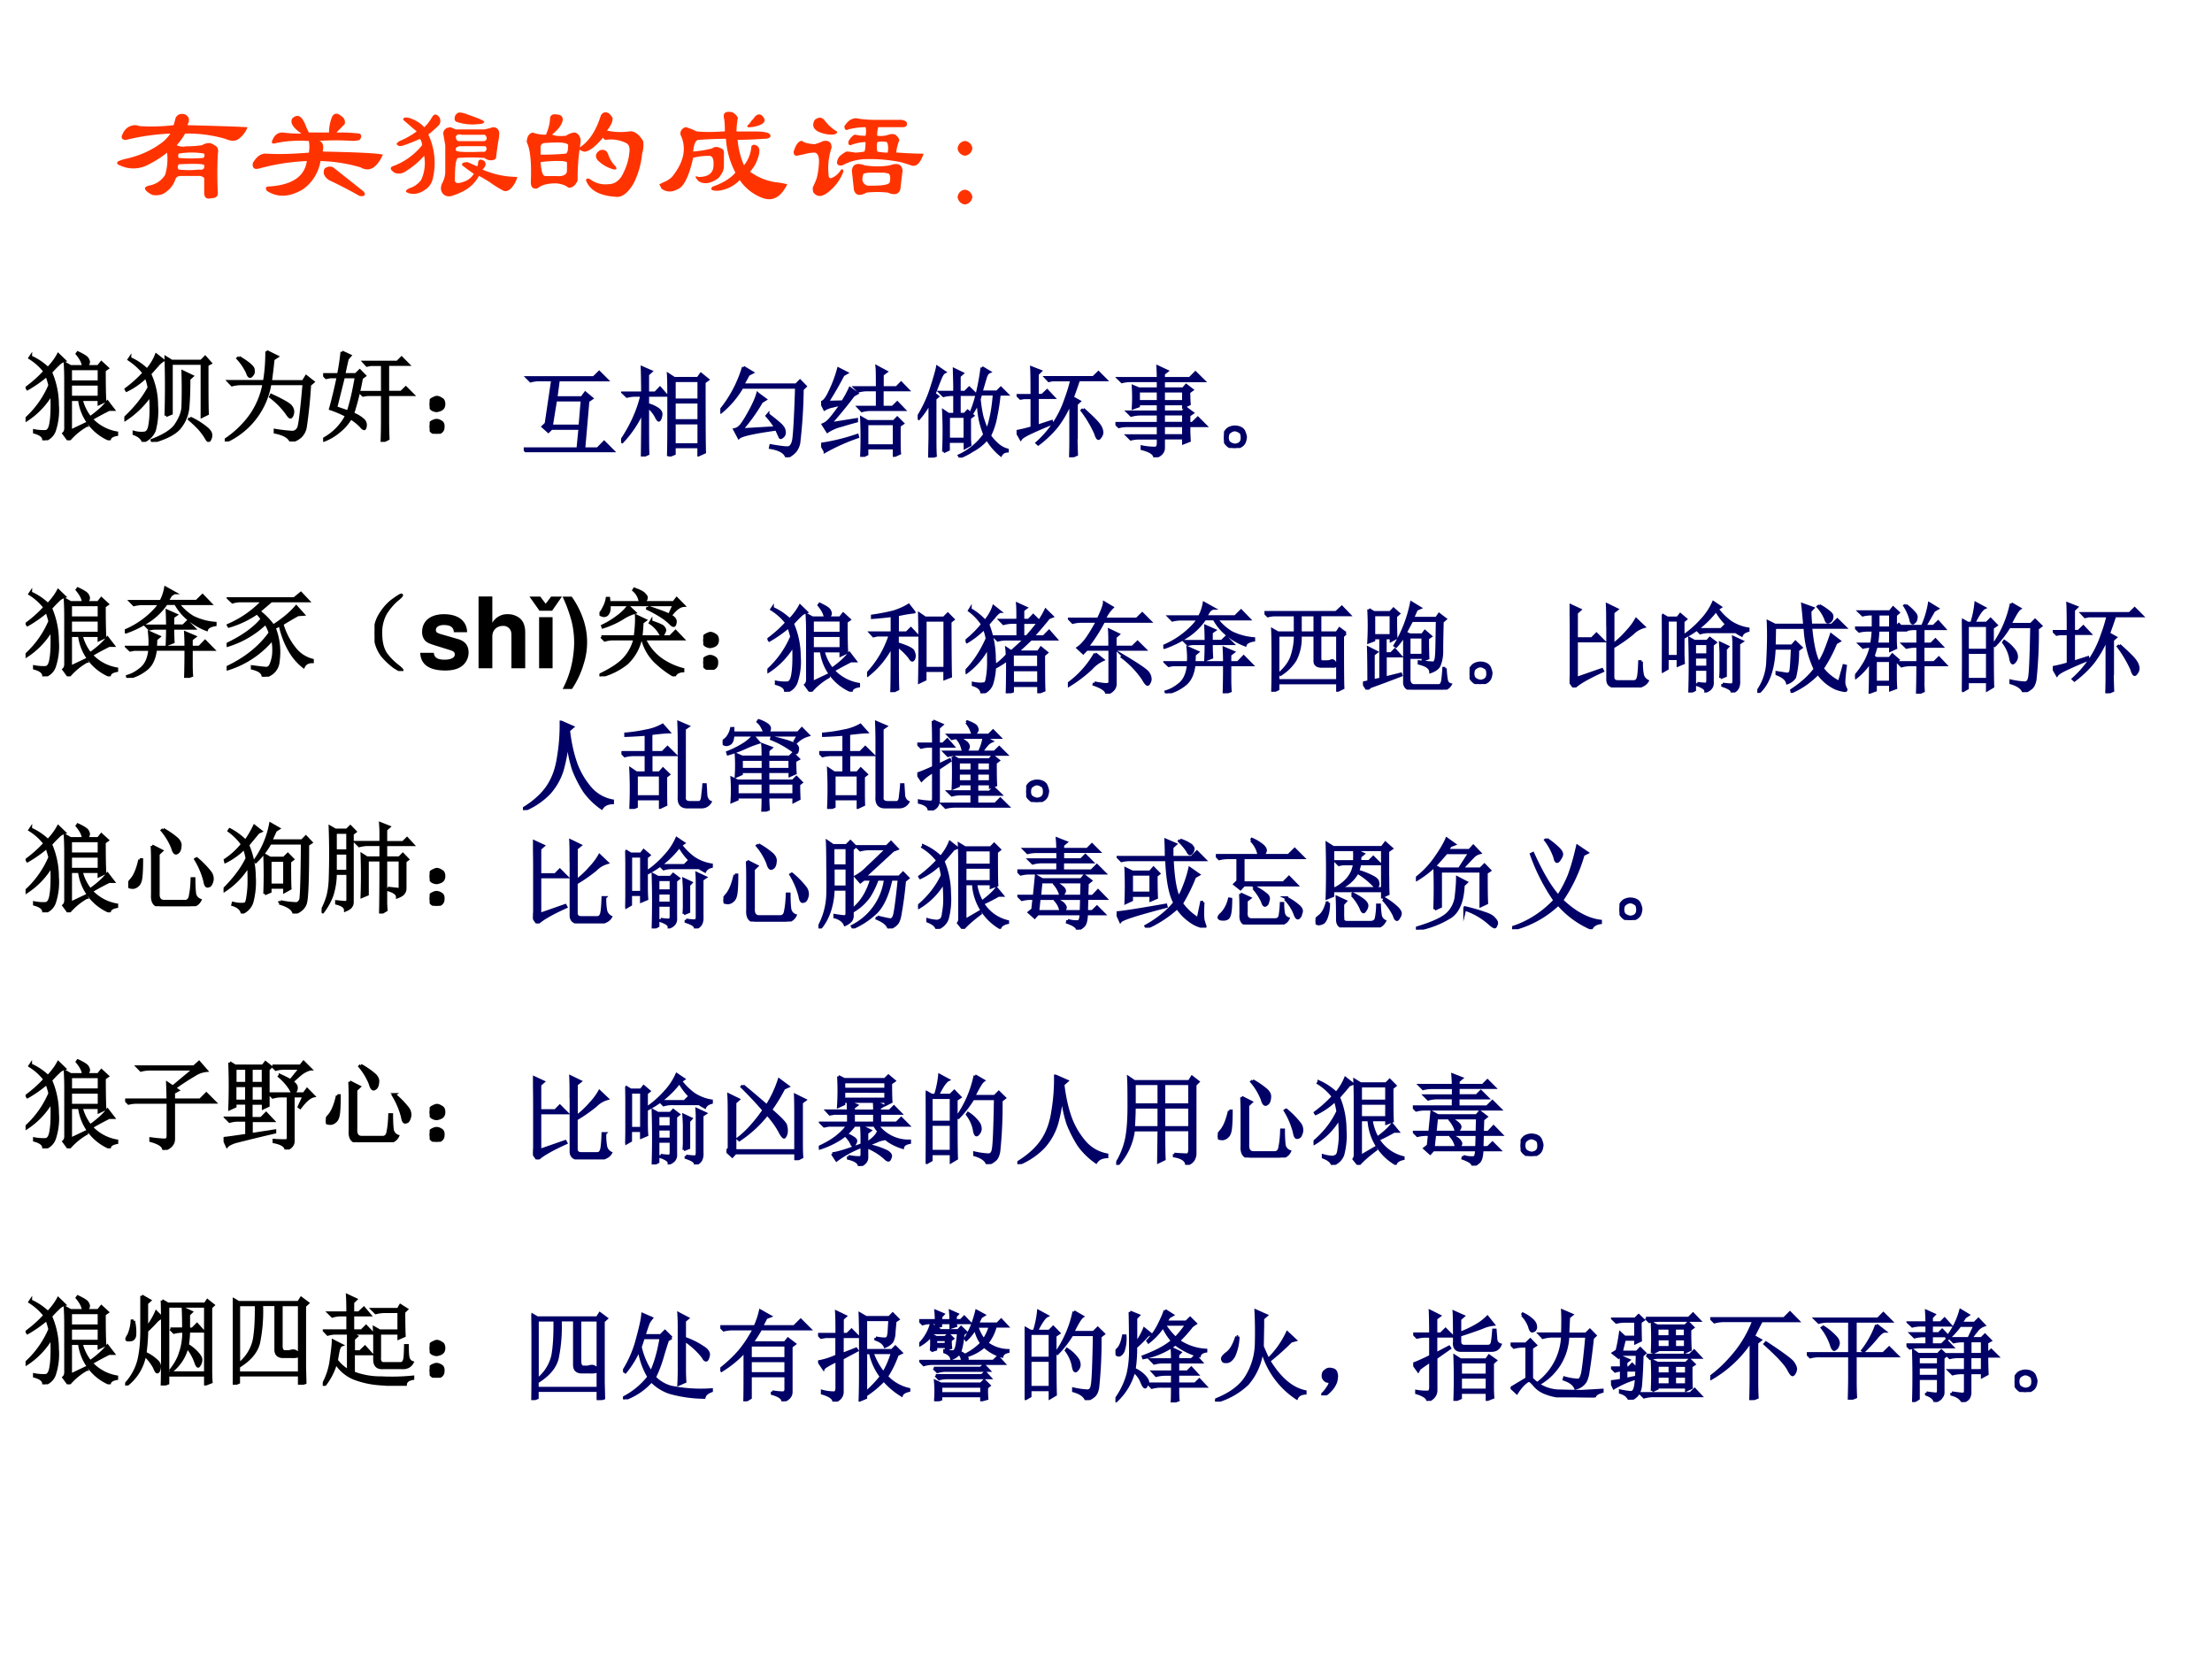 <svg xmlns="http://www.w3.org/2000/svg" xmlns:xlink="http://www.w3.org/1999/xlink" width="960" height="720" viewBox="0 0 720 540"><rect x="0" y="0" width="720" height="540" fill="#333333" stroke="none"/><g data-name="P"><clipPath id="a"><path fill-rule="evenodd" d="M0 540h720V0H0Z"/></clipPath><g clip-path="url(#a)"><path fill="#fff" fill-rule="evenodd" d="M0 540h720V0H0Z"/></g></g><g data-name="P"><symbol id="b"><path d="M.372.346A.801.801 0 0 0 .224.253a.231.231 0 0 0-.203 0C.005.258 0 .266.005.276c0 .005.018.013.055.023.099.021.185.058.258.11a.276.276 0 0 1 .078.078A1.661 1.661 0 0 1 .068.44C.047.44.036.448.036.464c.016.052.047.08.094.085C.14.55.154.547.17.542a1.39 1.39 0 0 1 .25.007.75.75 0 0 1 .015.055C.45.63.474.638.505.628.536.612.542.586.521.549.708.544.857.54.966.534A.188.188 0 0 0 .911.456C.885.43.85.427.802.448a1 1 0 0 1-.297.039.478.478 0 0 0-.062-.086.106.106 0 0 1 .07-.008.83.83 0 0 1 .117.008c.016.01.034.016.055.016C.695.417.708.41.724.4.744.391.753.37.747.339a2.675 2.675 0 0 1 0-.29C.747.023.732.01.701.01.664 0 .646.013.646.05v.109a.053.053 0 0 1-.04.015H.475C.454.174.44.167.434.151a.192.192 0 0 0-.093-.11.135.135 0 0 0-.078-.007C.232.049.213.065.208.08c0 .01.01.018.032.023.052.01.09.037.117.078a.41.41 0 0 1 .015.164M.458.26C.448.245.448.232.458.221a.703.703 0 0 1 .149 0C.638.216.65.227.646.253c0 .01-.063.013-.188.007m0 .079a.033.033 0 0 1 0-.032c.058-.005.118-.005.18 0 .01.006.013.016.008.032a.558.558 0 0 1-.188 0Z"/></symbol><symbol id="c"><path d="M.388.552c.01-.026.02-.05.031-.07h.149c0 .041.008.08.023.117.016.026.037.029.063.008C.68.59.69.57.684.544L.623.482h.04C.702.482.746.479.793.474.81.464.81.448.794.427A.173.173 0 0 0 .74.42a1.878 1.878 0 0 1-.243 0C.523.41.531.383.521.341.786.336.935.328.966.318.92.218.865.188.802.224a1.154 1.154 0 0 1-.297.047A.318.318 0 0 0 .372.06C.273.003.185 0 .107.052c-.01.02-.005.031.015.031.172.01.266.073.282.188A1.595 1.595 0 0 1 .052.216C.016.206 0 .22.005.256c.026.046.058.07.094.07C.187.32.294.323.419.333a.238.238 0 0 1 0 .086.903.903 0 0 1-.242-.015c-.031-.01-.039 0-.023.03.015.032.039.048.07.048a.93.93 0 0 1 .14-.008C.303.516.28.552.295.584.331.62.362.608.388.551M.599.224a33 33 0 0 0 .227-.18C.84.018.83.008.794.013A3.226 3.226 0 0 1 .568.13C.53.156.52.185.536.216.557.232.578.234.6.224Z"/></symbol><symbol id="d"><path d="M.2.482A9.629 9.629 0 0 0 .1.568c0 .015.013.02.039.015a.253.253 0 0 0 .117-.07c.021.02.04.044.055.07C.32.6.33.607.34.607A.047.047 0 0 0 .372.576.052.052 0 0 0 .365.529a.951.951 0 0 0-.079-.07A.496.496 0 0 0 .318.13.127.127 0 0 0 .263.052.152.152 0 0 0 .185.021C.154.02.133.026.122.036c-.005.01.008.021.04.032.025.01.049.028.07.054a.293.293 0 0 1 .023.18.602.602 0 0 0-.14-.117.084.084 0 0 0-.079-.008C.006.197 0 .214.021.224A.494.494 0 0 1 .24.38a.084.084 0 0 1-.016.047A1.357 1.357 0 0 0 .107.38C.08.37.062.372.052.388c0 .01.013.02.04.031A.586.586 0 0 1 .2.482M.49.497H.7a.54.54 0 0 1 .063.016C.789.513.805.5.81.474a.362.362 0 0 0-.008-.07A2.235 2.235 0 0 1 .786.286C.781.276.773.271.763.271.743.266.721.27.701.286a1.222 1.222 0 0 1-.196 0C.49.281.482.226.482.122.482.096.508.094.56.115a.132.132 0 0 1 .062.054C.592.19.562.211.536.232c-.005.015.008.023.04.023l.07-.031C.65.229.654.24.654.255.659.276.674.28.7.263.716.243.71.221.685.201A.637.637 0 0 1 .943.146.174.174 0 0 0 .919.09C.893.05.867.034.841.044A.77.77 0 0 0 .74.107 1.401 1.401 0 0 1 .66.154a.27.27 0 0 0-.109-.11.519.519 0 0 0-.094-.039.066.066 0 0 0-.054.008C.378.033.372.063.388.099a.184.184 0 0 1 .023.078V.38L.396.466c0 .016.008.029.023.04a.128.128 0 0 0 .032.007A.303.303 0 0 1 .49.497m.086.11C.654.58.696.563.7.552.695.542.68.536.654.536a.362.362 0 0 0-.157.016C.482.557.477.57.482.592a.047.047 0 0 0 .031.03.18.18 0 0 0 .063-.015M.529.458C.508.464.495.458.489.443.49.422.498.41.514.41h.18c.01 0 .018.006.023.016 0 .016-.005.026-.015.031H.529M.513.372C.493.367.484.357.49.342.495.33.56.327.685.332.7.328.71.333.716.35c0 .016-.005.023-.015.023H.513Z"/></symbol><symbol id="e"><path d="M.219.615C.25.615.266.602.266.575.26.54.234.504.187.467.208.456.242.453.29.458a.134.134 0 0 0 .063.024C.378.477.393.458.398.427A.23.23 0 0 0 .391.372c.067.042.12.12.156.235.015.026.036.031.062.015a.233.233 0 0 0 .024-.03C.638.57.625.538.593.496A.462.462 0 0 1 .759.49C.794.495.828.47.859.42A.202.202 0 0 0 .852.325a.617.617 0 0 0-.063-.22C.747.035.703 0 .656.007.536.015.464.056.437.13c.006.016.019.016.04 0A.188.188 0 0 1 .602.1c.041 0 .075.02.101.062.031.058.05.115.055.172.005.037-.003.06-.024.07a.255.255 0 0 1-.148.024c-.01 0-.018.005-.023.016C.51.38.466.346.43.34a.076.076 0 0 0-.04.016A1.498 1.498 0 0 1 .376.13.098.098 0 0 0 .352.091C.336.076.32.071.305.076.289.09.26.102.219.106.156.107.109.095.079.069.046.062.03.078.03.115.036.26.026.359 0 .41c0 .021.005.04.016.055.01.01.02.016.03.016A.252.252 0 0 1 .142.466c.02.047.03.089.03.125C.178.612.194.62.22.615M.102.318c.067 0 .13.002.187.008C.3.33.305.349.305.38.315.406.258.414.133.404.117.404.107.396.102.38V.318M.14.16h.078C.27.156.297.17.297.201v.062a.129.129 0 0 1-.04.008.895.895 0 0 1-.155-.008C.107.19.12.156.14.161M.539.35c.031.01.052 0 .063-.031A.22.22 0 0 1 .656.232C.666.216.664.208.648.208a.257.257 0 0 0-.125.07C.503.306.508.329.54.35Z"/></symbol><symbol id="f"><path d="M.57.518h.14C.79.518.827.505.82.48.815.47.8.464.773.464A3.7 3.7 0 0 0 .578.456.62.62 0 0 1 .625.268c.031.037.05.084.055.14.01.016.026.016.047 0C.747.389.742.345.71.277A.302.302 0 0 0 .67.221.425.425 0 0 1 .86.143.52.52 0 0 0 .945.128C.898.034.84 0 .765.026a.35.35 0 0 0-.171.133A.257.257 0 0 0 .43.08C.398.08.383.086.383.096c.005.01.01.016.015.016.073.026.128.06.164.102a.62.62 0 0 0-.07.25C.414.464.346.46.29.456.27.456.255.427.25.37a.784.784 0 0 1 .14.023C.412.41.438.406.47.385.474.38.477.372.477.362V.26C.477.234.464.206.437.174.38.133.332.125.29.151a.122.122 0 0 0-.023.031c0 .006.007.006.023 0C.362.182.4.211.4.268.403.31.395.333.374.338A.456.456 0 0 1 .25.324C.224.208.193.135.156.104.104.068.057.065.016.096L0 .128l.031.015c.026.01.047.024.063.04.088.109.11.213.062.312V.51a.05.05 0 0 0 .04.04.429.429 0 0 0 .078-.031c.052-.006.122-.006.21 0 0 .046-.002.08-.007.1C.47.657.492.67.539.66.56.649.573.635.58.619A.619.619 0 0 1 .57.52m.125.093c.021.031.042.039.063.023C.784.61.784.59.758.573A.224.224 0 0 0 .656.549C.646.555.648.562.664.573c.01.016.02.029.031.039Z"/></symbol><symbol id="g"><path d="M.531.453a.127.127 0 0 1 0 .063A.514.514 0 0 1 .406.5C.386.49.375.497.375.523c.02.032.042.05.063.055.01.005.026.005.046 0A.892.892 0 0 1 .61.57h.188C.823.565.836.557.836.547.84.53.833.52.813.516H.625A.203.203 0 0 1 .617.453a.174.174 0 0 1 .086.008.072.072 0 0 0 .047 0A.075.075 0 0 0 .781.42.303.303 0 0 1 .758.329 3.11 3.11 0 0 1 .96.32C.935.247.904.22.867.234A1.1 1.1 0 0 1 .79.258 1.176 1.176 0 0 1 .531.28.375.375 0 0 1 .36.234C.34.23.326.234.32.25c0 .016.006.031.016.047A.209.209 0 0 0 .39.336.336.336 0 0 0 .453.328a.47.47 0 0 1 .07.008c.006.016.008.039.008.07a.318.318 0 0 1-.11-.023c-.015 0-.02.01-.015.031.016.026.031.042.047.047A.274.274 0 0 1 .531.453M.617.336A.397.397 0 0 1 .695.328C.701.365.698.391.688.406a.16.16 0 0 1-.07 0 .16.16 0 0 1 0-.07M.32.484C.326.474.315.466.29.461a.242.242 0 0 0-.11.023C.143.505.135.534.156.57c.026.021.05.021.07 0A.303.303 0 0 1 .32.484M.281.367A.474.474 0 0 1 .258.164c0-.02.008-.029.023-.023.026.01.05.03.07.062.011.005.016 0 .016-.016A.342.342 0 0 0 .25.032C.208 0 .174 0 .148.031.143.036.141.05.141.071a.602.602 0 0 1 .03.07c.011.047.016.088.016.125 0 .036-.01.057-.03.062A.257.257 0 0 1 .093.32a1.527 1.527 0 0 0-.07-.015C.007.305 0 .315 0 .335c.016.053.036.08.063.08C.072.403.104.394.155.39.177.396.198.404.22.414.26.42.28.404.28.367M.523.234c.068-.01.13-.01.188 0C.768.255.799.242.805.195A3.24 3.24 0 0 1 .789.062C.78.021.747.01.695.033a.766.766 0 0 1-.156 0C.487.004.456.012.445.054L.43.195c.005.047.036.06.093.04M.508.124a.05.05 0 0 1 .039-.04C.65.082.706.09.71.11.716.141.714.161.703.172A.147.147 0 0 1 .656.18H.562A.147.147 0 0 1 .516.172.109.109 0 0 1 .508.125Z"/></symbol><symbol id="h"><path d="M.055.469A.061.061 0 0 0 .109.414.061.061 0 0 0 .055.36.061.061 0 0 0 0 .414c.005.031.023.05.055.055m0-.36A.061.061 0 0 0 .109.055.061.061 0 0 0 .055 0 .061.061 0 0 0 0 .055c.005.03.023.05.055.054Z"/></symbol><use xlink:href="#b" fill="#f30" transform="matrix(44.064 0 0 -44.064 38.003 64.935)"/><use xlink:href="#c" fill="#f30" transform="matrix(44.064 0 0 -44.064 82.067 64.361)"/><use xlink:href="#d" fill="#f30" transform="matrix(44.064 0 0 -44.064 126.82 64.017)"/><use xlink:href="#e" fill="#f30" transform="matrix(44.064 0 0 -44.064 171.458 64.361)"/><use xlink:href="#f" fill="#f30" transform="matrix(44.064 0 0 -44.064 214.613 65.623)"/><use xlink:href="#g" fill="#f30" transform="matrix(44.064 0 0 -44.064 258.332 64.132)"/><use xlink:href="#h" fill="#f30" transform="matrix(44.064 0 0 -44.064 311.691 66.541)"/><symbol id="i"><path d="M-2147483500-2147483500Z"/></symbol><use xlink:href="#i" fill="#f30" transform="matrix(44.064 0 0 -44.064 94626710000 -94626710000)"/></g><use xlink:href="#i" fill="#f30" data-name="P" transform="matrix(18 0 0 -18 38654700000 -38654700000)"/><g data-name="P"><symbol id="j"><path d="M.8.71C.8.537.803.433.806.399L.746.371v.043h-.18A.482.482 0 0 1 .656.23c.081.058.14.111.176.16L.891.313H.848a2.92 2.92 0 0 1-.18-.097.453.453 0 0 1 .258-.14V.058C.882.05.856.034.852.008a.508.508 0 0 0-.305.406h-.09v-.32l.156.074.008-.016A.658.658 0 0 1 .438 0L.387.07c.015.013.022.035.02.067v.476c0 .063-.002.119-.005.168L.457.75h.129c0 .034-.02.077-.063.129L.531.89C.591.862.624.84.63.824.637.811.64.802.64.797.64.78.63.766.613.75h.125L.77.79.832.733.801.711M.457.727V.594h.29v.133h-.29m0-.157V.438h.29V.57h-.29M.051.848A.608.608 0 0 0 .227.73C.27.775.306.822.332.871L.395.81a.132.132 0 0 1-.06-.036A1.208 1.208 0 0 1 .255.691.83.83 0 0 0 .324.36.66.66 0 0 0 .293.098.153.153 0 0 0 .183 0C.187.036.156.064.09.082v.016A.479.479 0 0 1 .203.09C.232.092.25.124.258.184c.01.06.013.157.008.293A.795.795 0 0 0 .004.203L0 .215a.97.97 0 0 1 .246.344C.236.598.226.632.215.66A1.27 1.27 0 0 0 .02.523L.012.535C.082.587.143.642.195.7a.576.576 0 0 1-.152.137l.008.012Z"/></symbol><symbol id="k"><path d="M.422.266a9.84 9.84 0 0 1 0 .59L.48.82h.301l.04.04L.874.8.84.782C.84.513.84.348.844.285L.789.258v.539H.477V.289L.422.266m.234.37C.656.513.652.414.645.34A.38.38 0 0 0 .562.145C.516.087.423.039.285 0L.281.016c.13.05.214.105.25.168.04.062.06.118.063.168a5.595 5.595 0 0 1 0 .36L.688.667.655.637M.668.242A.76.76 0 0 0 .836.137C.865.113.879.09.879.067A.078.078 0 0 0 .87.03C.866.018.861.011.855.011.848.012.84.023.828.044a.63.63 0 0 1-.07.094C.732.165.699.197.66.23l.008.012M.055.848A.57.57 0 0 0 .23.73a.514.514 0 0 1 .094.153l.07-.055a.226.226 0 0 1-.058-.05L.258.69a.763.763 0 0 0 .07-.32.77.77 0 0 0-.023-.254A.201.201 0 0 0 .19.004C.178.038.147.064.098.082v.016A.28.28 0 0 1 .207.09c.026.005.043.03.05.074.009.047.013.1.013.16C.27.382.268.432.266.477A.927.927 0 0 0 .004.223L0 .238c.112.104.195.209.25.313a.503.503 0 0 1-.031.11.743.743 0 0 0-.196-.138L.016.535C.086.587.147.642.199.7a.682.682 0 0 1-.152.137l.008.012Z"/></symbol><symbol id="l"><path d="M.145.855C.235.801.284.76.289.735.294.71.292.692.281.68.271.667.263.66.258.66.248.66.238.673.23.7a.56.56 0 0 1-.097.144l.012.011m.28.06L.532.862.492.836A6.715 6.715 0 0 0 .465.609h.332L.828.66l.07-.055-.035-.03A4.756 4.756 0 0 0 .82.151.172.172 0 0 0 .77.051.233.233 0 0 0 .672 0C.656.044.602.076.512.094v.02a1.54 1.54 0 0 1 .175-.02c.03.002.05.017.063.043.013.026.031.175.055.449H.46A.78.78 0 0 0 .008 0L0 .012A1 1 0 0 1 .254.25a.81.81 0 0 1 .144.336h-.23A.355.355 0 0 1 .074.574L.04.61h.363c.016.092.024.193.024.305M.473.47C.593.414.659.376.672.355a.09.09 0 0 0 .02-.05.104.104 0 0 0-.008-.04C.678.254.674.247.668.247.66.246.648.26.628.29a.787.787 0 0 1-.163.164L.473.47Z"/></symbol><symbol id="m"><path d="M.656.48V.238c0-.09.002-.16.004-.207L.598 0C.6.055.602.126.602.215V.48H.449L.406.473l-.031.03h.227v.282H.484L.445.777.415.81h.339l.043.043.066-.067H.656V.504h.137L.84.55.91.48H.656M.191.913.273.875.246.844a4.514 4.514 0 0 1-.035-.16h.121l.04.039.05-.051L.39.648A2.728 2.728 0 0 0 .3.285.312.312 0 0 0 .406.223.07.07 0 0 0 .43.172.115.115 0 0 0 .426.145C.423.137.42.133.418.133.41.133.398.142.383.16A.48.48 0 0 1 .28.242a.503.503 0 0 0-.12-.137.534.534 0 0 0-.153-.09L.004.028a.561.561 0 0 1 .234.238 1.11 1.11 0 0 1-.164.07C.1.428.126.536.152.66H.07L.031.652 0 .684h.156c.013.062.025.139.035.23M.207.66.129.348.254.305C.285.4.312.52.336.66H.207Z"/></symbol><symbol id="n"><path d="M.117.121C.133.111.14.092.137.066c0-.023-.01-.04-.028-.05A.097.097 0 0 0 .07 0a.097.097 0 0 0-.039.016C.013.026.003.044 0 .07c0 .026.008.043.023.051.019.01.034.016.047.016A.084.084 0 0 0 .117.12m0 .234C.135.348.145.33.145.301.145.275.135.257.113.246A.152.152 0 0 0 .07.234.099.099 0 0 0 .023.25.067.067 0 0 0 0 .305c.003.026.013.043.031.05.018.01.033.016.043.016C.084.371.1.366.117.355Z"/></symbol><use xlink:href="#j" transform="matrix(32.04 0 0 -32.04 8.326 143.318)"/><use xlink:href="#k" transform="matrix(32.04 0 0 -32.04 40.486 143.819)"/><use xlink:href="#l" transform="matrix(32.04 0 0 -32.04 73.147 143.694)"/><use xlink:href="#m" transform="matrix(32.04 0 0 -32.04 105.182 143.819)"/><use xlink:href="#n" transform="matrix(32.04 0 0 -32.04 139.845 141.19)"/><use xlink:href="#j" fill="none" stroke="#000" stroke-miterlimit="10" stroke-width=".029" transform="matrix(32.04 0 0 -32.04 8.326 143.318)"/><use xlink:href="#k" fill="none" stroke="#000" stroke-miterlimit="10" stroke-width=".029" transform="matrix(32.04 0 0 -32.04 40.486 143.819)"/><use xlink:href="#l" fill="none" stroke="#000" stroke-miterlimit="10" stroke-width=".029" transform="matrix(32.04 0 0 -32.04 73.147 143.694)"/><use xlink:href="#m" fill="none" stroke="#000" stroke-miterlimit="10" stroke-width=".029" transform="matrix(32.04 0 0 -32.04 105.182 143.819)"/><use xlink:href="#n" fill="none" stroke="#000" stroke-miterlimit="10" stroke-width=".029" transform="matrix(32.04 0 0 -32.04 139.845 141.19)"/><symbol id="o"><path d="M-2147483500-2147483500Z"/></symbol><use xlink:href="#o" transform="matrix(32.04 0 0 -32.04 68805370000 -68805370000)"/><use xlink:href="#o" transform="matrix(32.064 0 0 -32.064 68856909000 -68856909000)"/><symbol id="p"><path d="M.488.504c0-.063.002-.11.004-.14L.43.34c.002.044.004.099.004.164H.293L.25.496.219.527h.215C.434.59.432.641.43.68L.52.64.488.618v-.09h.106L.637.57.703.504H.488M.621.312C.621.357.62.405.617.458L.711.418.676.391V.312h.082l.058.06.082-.083H.676V.141C.676.099.677.06.68.023L.617 0C.62.104.621.2.621.29H.313C.302.2.273.134.223.093A.454.454 0 0 0 .03 0L.027.016c.052.015.1.043.145.082.047.041.074.105.082.191H.098L.055.281.023.312h.23C.258.352.256.401.25.462L.348.418.316.391A.97.97 0 0 0 .312.312h.31M.503.864.469.843.429.778H.73l.06.059L.87.754H.54A.539.539 0 0 1 .691.617.618.618 0 0 1 .918.555V.539C.868.531.84.514.832.49a.649.649 0 0 0-.176.1.525.525 0 0 0-.14.165H.422A.644.644 0 0 0 .254.586 1.051 1.051 0 0 0 .012.465L0 .477A.885.885 0 0 1 .234.62c.06.052.1.096.121.133H.188A.355.355 0 0 1 .093.742L.059.777h.308a.448.448 0 0 1 .047.137l.09-.05Z"/></symbol><symbol id="q"><path d="M.36.586a.472.472 0 0 1-.051.062.99.99 0 0 0-.286-.136L.016.523A1.063 1.063 0 0 1 .37.77H.13a.28.28 0 0 1-.07-.012L.023.793h.664l.067.055L.828.77H.453A71.069 71.069 0 0 0 .328.664.707.707 0 0 0 .473.516c.041.026.083.056.125.09.044.036.08.071.109.105l.07-.078L.723.629a4.739 4.739 0 0 1-.16-.094.712.712 0 0 1 .132-.254.331.331 0 0 1 .176-.113V.152C.827.152.797.135.781.102a.564.564 0 0 0-.14.164.867.867 0 0 0-.098.261 1.582 1.582 0 0 0-.059-.03.67.67 0 0 0 .04-.34.167.167 0 0 0-.051-.11A.184.184 0 0 0 .37 0c0 .04-.036.068-.11.086v.016C.338.092.386.086.407.086c.024.003.04.022.051.059.013.036.02.076.02.12a.493.493 0 0 1-.012.118.958.958 0 0 0-.457-.305L.004.094c.19.09.336.208.437.351a.38.38 0 0 1-.046.098.967.967 0 0 0-.391-.227L0 .328c.164.078.284.164.36.258Z"/></symbol><symbol id="r"><path d="M.224.06C.266.029.284.01.279.005.273 0 .249.012.204.04a.693.693 0 0 0-.128.121.365.365 0 0 0-.07.196.352.352 0 0 0 .05.215c.04.065.085.116.137.152.054.039.082.055.082.047C.277.766.26.749.224.72a.627.627 0 0 1-.11-.13.395.395 0 0 1-.05-.21c0-.087.017-.154.05-.204A.594.594 0 0 1 .225.06Z"/></symbol><use xlink:href="#j" transform="matrix(32.04 0 0 -32.04 8.326 220.138)"/><use xlink:href="#p" transform="matrix(32.04 0 0 -32.04 40.612 220.639)"/><use xlink:href="#q" transform="matrix(32.04 0 0 -32.04 73.773 220.263)"/><use xlink:href="#r" transform="matrix(32.04 0 0 -32.04 121.911 218.428)"/><use xlink:href="#j" fill="none" stroke="#000" stroke-miterlimit="10" stroke-width=".029" transform="matrix(32.04 0 0 -32.04 8.326 220.138)"/><use xlink:href="#p" fill="none" stroke="#000" stroke-miterlimit="10" stroke-width=".029" transform="matrix(32.04 0 0 -32.04 40.612 220.639)"/><use xlink:href="#q" fill="none" stroke="#000" stroke-miterlimit="10" stroke-width=".029" transform="matrix(32.04 0 0 -32.04 73.773 220.263)"/><use xlink:href="#r" fill="none" stroke="#000" stroke-miterlimit="10" stroke-width=".029" transform="matrix(32.04 0 0 -32.04 121.911 218.428)"/></g><g data-name="P"><symbol id="s"><path d="M.476.389C.474.503.386.572.241.572.104.572.019.503.019.392a.13.13 0 0 1 .03-.088C.068.285.085.276.137.259L.304.207C.339.196.351.185.351.163.351.13.312.11.247.11.21.11.182.116.164.129.149.14.143.151.137.18H0C.004.061.091 0 .255 0 .33 0 .387.016.427.048.467.08.491.13.491.183c0 .07-.035.115-.106.136L.208.37C.169.382.159.39.159.412c0 .03.032.05.081.05.067 0 .1-.024.101-.073h.135Z"/></symbol><symbol id="t"><path d="M0 .729V0h.14v.324C.14.386.185.43.248.43a.08.08 0 0 0 .07-.033C.331.379.334.364.334.33V0h.14v.362c0 .067-.018.115-.055.146a.192.192 0 0 1-.121.041A.174.174 0 0 1 .14.462v.267H0Z"/></symbol><use xlink:href="#s" transform="matrix(32.04 0 0 -32.04 136.79 218.247)"/><use xlink:href="#t" transform="matrix(32.04 0 0 -32.04 155.767 217.51)"/></g><g data-name="P"><symbol id="u"><path d="M.098 0v.519h.137V0H.098M0 .728h.11L.165.655.22.728h.11L.23.584H.102L0 .728Z"/></symbol><symbol id="v"><path d="M.001 0A.986.986 0 0 1 .11.355a.9.9 0 0 1-.018.332A1.46 1.46 0 0 1 0 .938h.093A.89.89 0 0 0 .208.716.72.72 0 0 0 .216.258.92.92 0 0 0 .096 0H0Z"/></symbol><use xlink:href="#u" transform="matrix(32.04 0 0 -32.04 172.335 217.51)"/><use xlink:href="#v" transform="matrix(32.04 0 0 -32.04 183.108 224.253)"/></g><g data-name="P"><symbol id="w"><path d="m.715.633.043.094h-.66C.103.69.099.66.086.64A.044.044 0 0 0 .039.617C.02.622.008.627.008.633c0 .005.002.01.008.015.01.013.02.03.03.051a.28.28 0 0 1 .032.094h.016L.098.75h.316a.187.187 0 0 1-.066.125l.007.012C.413.866.447.847.457.832.47.819.477.809.477.801.477.785.467.768.449.75h.305l.031.04.07-.071C.816.716.773.685.727.625L.715.633M.293.71.359.648A.453.453 0 0 1 .234.59.903.903 0 0 0 .035.5L.031.512a.833.833 0 0 1 .149.09c.047.033.084.07.113.109m.2-.008C.622.661.701.63.73.61.762.591.775.57.77.547.767.526.762.516.754.516S.736.522.723.536a.584.584 0 0 1-.098.077 1.251 1.251 0 0 1-.137.075l.004.015M.02.403h.343c.01.085.015.156.012.21L.465.57.434.547A1.914 1.914 0 0 0 .422.402h.297l.054.055.075-.078H.457A.516.516 0 0 1 .668.145.702.702 0 0 1 .848.07V.055C.803.052.775.035.762.004a1.02 1.02 0 0 0-.196.148.492.492 0 0 0-.128.227h-.02a.485.485 0 0 0-.14-.246A.703.703 0 0 0 .007 0L0 .012C.12.069.204.125.254.18a.448.448 0 0 1 .105.199H.13A.289.289 0 0 1 .055.367L.02.402m.503.153C.596.53.638.513.648.5.658.487.664.477.664.469A.067.067 0 0 0 .652.438C.645.423.64.417.637.417.629.418.62.428.609.449a.315.315 0 0 1-.093.094l.007.012Z"/></symbol><use xlink:href="#w" transform="matrix(32.04 0 0 -32.04 195.118 220.138)"/><use xlink:href="#n" transform="matrix(32.04 0 0 -32.04 228.905 218.01)"/><use xlink:href="#w" fill="none" stroke="#000" stroke-miterlimit="10" stroke-width=".029" transform="matrix(32.04 0 0 -32.04 195.118 220.138)"/><use xlink:href="#n" fill="none" stroke="#000" stroke-miterlimit="10" stroke-width=".029" transform="matrix(32.04 0 0 -32.04 228.905 218.01)"/></g><use xlink:href="#o" data-name="P" transform="matrix(32.04 0 0 -32.04 68805370000 -68805370000)"/><use xlink:href="#o" data-name="P" transform="matrix(32.064 0 0 -32.064 68856909000 -68856909000)"/><g data-name="P"><symbol id="x"><path d="M.355.781A.85.85 0 0 0 .492.687C.521.661.532.634.527.606.525.58.518.561.507.551.498.543.49.539.485.539.471.54.46.557.45.594A.643.643 0 0 1 .344.77L.355.78M.242.613.34.563.305.53V.133C.302.08.32.053.359.05h.223c.029.002.046.025.05.066.009.042.014.097.016.164h.02c0-.07.003-.122.008-.156A.084.084 0 0 1 .73.062C.71.021.672 0 .617 0H.328C.268.003.241.042.246.117v.32c0 .068-.001.127-.004.176M.117.473h.02C.137.389.134.328.129.289.124.25.112.224.094.211A.073.073 0 0 0 .047.19a.168.168 0 0 0-.031.004C.006.201 0 .207 0 .215c0 .013.012.032.035.058.034.04.061.106.082.2m.567.004.011.007A.9.9 0 0 0 .835.34.107.107 0 0 0 .853.262C.846.236.839.219.828.21A.06.06 0 0 0 .805.203C.792.203.783.221.777.258a.805.805 0 0 1-.093.219Z"/></symbol><symbol id="y"><path d="M.418.2a5.185 5.185 0 0 1 0 .394L.473.563h.14l.04.039.05-.051L.672.527C.672.382.673.29.676.254L.62.223v.043H.473V.223L.418.199m.16-.078a.894.894 0 0 1 .164-.02c.016.003.029.015.04.036C.791.16.797.353.8.715H.473A.784.784 0 0 0 .328.527L.32.54A.936.936 0 0 1 .477.91L.559.863.527.843.48.739h.317l.039.04L.89.722.855.699C.855.353.848.155.832.105.819.06.78.023.715 0 .707.044.66.078.578.102v.02M.473.538V.29H.62v.25H.473m-.41.313a.65.65 0 0 0 .16-.118.977.977 0 0 1 .09.153L.379.836.352.824.246.695a.826.826 0 0 0 .067-.32.807.807 0 0 0-.024-.258.175.175 0 0 0-.101-.11C.18.045.147.073.093.09l.004.015A.344.344 0 0 1 .18.094c.013 0 .026.001.039.004.013.005.022.03.027.074a.91.91 0 0 1 .012.156c0 .063-.001.116-.004.16A.784.784 0 0 0 .004.23L0 .242C.112.354.191.46.238.56a.704.704 0 0 1-.027.105A.71.71 0 0 0 .02.527L.016.543a.77.77 0 0 1 .175.16.567.567 0 0 1-.136.137l.007.012Z"/></symbol><symbol id="z"><path d="m.672.258.11-.012c.01.003.015.01.015.024v.273H.652V.117c0-.026.002-.053.004-.082L.598 0C.6.094.602.275.602.543H.465V.195L.41.172a5.915 5.915 0 0 1 0 .426L.46.566h.142V.7H.477A.355.355 0 0 1 .383.688L.348.723h.254V.82C.602.852.6.883.598.914L.684.88.652.852v-.13h.176l.04.04.058-.063H.652V.566H.79l.035.036L.875.55.848.53V.258A.079.079 0 0 0 .832.207C.824.194.803.181.77.168.77.199.737.224.672.242v.016M.14.824V.637h.125v.187H.14m0-.21V.43h.125v.183H.14M.152.121C.2.116.23.113.242.113c.016.003.024.01.024.024v.27H.14A.724.724 0 0 0 .105.183.637.637 0 0 0 .012.016L0 .023C.029.078.05.13.063.176c.013.05.02.101.023.156a7.577 7.577 0 0 1 0 .547L.14.848h.117l.035.035.05-.051-.03-.023V.125C.313.102.308.085.3.075.293.06.273.047.242.034c0 .031-.03.055-.09.07v.016Z"/></symbol><use xlink:href="#j" transform="matrix(32.04 0 0 -32.04 8.326 296.968)"/><use xlink:href="#x" transform="matrix(32.04 0 0 -32.04 41.738 294.966)"/><use xlink:href="#y" transform="matrix(32.04 0 0 -32.04 72.772 297.344)"/><use xlink:href="#z" transform="matrix(32.04 0 0 -32.04 104.681 297.344)"/><use xlink:href="#n" transform="matrix(32.04 0 0 -32.04 139.845 294.84)"/><use xlink:href="#j" fill="none" stroke="#000" stroke-miterlimit="10" stroke-width=".029" transform="matrix(32.04 0 0 -32.04 8.326 296.968)"/><use xlink:href="#x" fill="none" stroke="#000" stroke-miterlimit="10" stroke-width=".029" transform="matrix(32.04 0 0 -32.04 41.738 294.966)"/><use xlink:href="#y" fill="none" stroke="#000" stroke-miterlimit="10" stroke-width=".029" transform="matrix(32.04 0 0 -32.04 72.772 297.344)"/><use xlink:href="#z" fill="none" stroke="#000" stroke-miterlimit="10" stroke-width=".029" transform="matrix(32.04 0 0 -32.04 104.681 297.344)"/><use xlink:href="#n" fill="none" stroke="#000" stroke-miterlimit="10" stroke-width=".029" transform="matrix(32.04 0 0 -32.04 139.845 294.84)"/></g><use xlink:href="#o" data-name="P" transform="matrix(32.04 0 0 -32.04 68805370000 -68805370000)"/><use xlink:href="#o" data-name="P" transform="matrix(32.04 0 0 -32.04 68805370000 -68805370000)"/><g data-name="P"><symbol id="A"><path d="M.125.844h.574L.75.89.824.805a.261.261 0 0 1-.12-.043A2.474 2.474 0 0 1 .5.629L.535.605.492.582V.508h.27L.824.57.91.484H.492V.11C.492.06.458.023.391 0 .39.04.348.07.26.094v.02C.333.104.38.101.403.101c.024 0 .034.018.032.054v.328H.129A.355.355 0 0 1 .035.473L0 .508h.434C.434.565.432.62.43.676L.484.64.7.82H.254A.355.355 0 0 1 .16.808L.125.844Z"/></symbol><symbol id="B"><path d="M.117.824V.672h.117v.152H.117m.164 0V.672h.121v.152h-.12M.116.648V.492h.117v.156H.117m.164 0V.492h.121v.156h-.12m-.22.235L.117.848h.281l.028.035L.48.84.453.813V.445L.403.422v.047H.28V.316h.102l.05.051.07-.074H.282v-.14L.52.19V.176A16.014 16.014 0 0 1 .117.078C.073.063.046.048.035.035L0 .113C.052.118.13.13.234.145v.152H.137A.289.289 0 0 1 .062.285L.027.32h.207V.47H.117V.438L.062.413a6.077 6.077 0 0 1 0 .469M.496.848h.285l.031.039.07-.07a.266.266 0 0 1-.1-.051A1.283 1.283 0 0 1 .694.687C.721.67.735.652.738.637A.061.061 0 0 0 .73.594C.723.584.716.578.71.578.7.578.69.59.68.613a.554.554 0 0 1-.114.13l.008.01A1.48 1.48 0 0 0 .68.7L.78.824H.605A.289.289 0 0 1 .531.813L.496.848M.512.094C.569.09.608.09.629.09c.02 0 .03.015.027.047v.406H.574A.289.289 0 0 1 .5.531L.465.566h.351L.848.61.914.543C.875.535.83.496.777.426L.766.434l.05.109H.707v-.45C.71.05.685.019.633 0 .63.036.59.063.512.078v.016Z"/></symbol><use xlink:href="#j" transform="matrix(32.064 0 0 -32.064 8.327 373.79)"/><use xlink:href="#A" transform="matrix(32.064 0 0 -32.064 40.738 374.291)"/><use xlink:href="#B" transform="matrix(32.064 0 0 -32.064 72.773 374.166)"/><use xlink:href="#x" transform="matrix(32.064 0 0 -32.064 106.06 371.786)"/><use xlink:href="#n" transform="matrix(32.064 0 0 -32.064 139.848 371.661)"/><use xlink:href="#j" fill="none" stroke="#000" stroke-miterlimit="10" stroke-width=".029" transform="matrix(32.064 0 0 -32.064 8.327 373.79)"/><use xlink:href="#A" fill="none" stroke="#000" stroke-miterlimit="10" stroke-width=".029" transform="matrix(32.064 0 0 -32.064 40.738 374.291)"/><use xlink:href="#B" fill="none" stroke="#000" stroke-miterlimit="10" stroke-width=".029" transform="matrix(32.064 0 0 -32.064 72.773 374.166)"/><use xlink:href="#x" fill="none" stroke="#000" stroke-miterlimit="10" stroke-width=".029" transform="matrix(32.064 0 0 -32.064 106.06 371.786)"/><use xlink:href="#n" fill="none" stroke="#000" stroke-miterlimit="10" stroke-width=".029" transform="matrix(32.064 0 0 -32.064 139.848 371.661)"/></g><use xlink:href="#o" data-name="P" transform="matrix(32.064 0 0 -32.064 68856909000 -68856909000)"/><use xlink:href="#o" data-name="P" transform="matrix(32.04 0 0 -32.04 68805370000 -68805370000)"/><g data-name="P"><symbol id="C"><path d="M.375.863.434.828h.379l.023.035.059-.047L.87.793v-.64c0-.037.001-.076.004-.118L.816.012v.093H.434V.023L.375 0c.003.06.004.208.004.445 0 .24-.001.38-.004.418M.434.805V.129h.382v.676H.434M.46.575h.133c0 .103-.002.174-.004.21L.672.746.645.72V.574h.039L.73.621l.063-.07H.645A.903.903 0 0 0 .633.41.415.415 0 0 0 .75.308C.763.29.77.275.77.262A.104.104 0 0 0 .758.215C.75.202.745.195.742.195.734.195.725.211.715.242a.506.506 0 0 1-.086.149.439.439 0 0 0-.156-.243L.465.156c.047.06.08.12.097.18C.584.398.595.47.595.55A.372.372 0 0 1 .496.539L.461.574M.168.91.25.863.219.836V.582c.044.06.077.115.097.164L.371.691A.164.164 0 0 1 .31.645a1.45 1.45 0 0 0-.09-.09C.219.492.214.417.203.328A.406.406 0 0 0 .32.25C.344.23.353.206.348.18.345.154.338.14.328.137.32.134.31.15.297.184a.483.483 0 0 1-.098.125A.49.49 0 0 0 .008 0L0 .008A.566.566 0 0 1 .137.25C.16.341.17.456.168.594V.91M.086.656A.497.497 0 0 0 .098.508C.095.49.088.477.074.468A.07.07 0 0 0 .043.462h-.02C.018.464.016.467.016.473c0 .005.006.018.02.039A.427.427 0 0 1 .07.656h.016Z"/></symbol><symbol id="D"><path d="M.73.18.734.02.676 0v.098H.059V.023L0 0c.003.089.004.237.004.445 0 .209-.001.35-.004.426L.059.836h.609l.027.043.067-.05L.73.8V.18M.06.813V.207a.434.434 0 0 1 .156.242C.233.538.24.66.238.812h-.18m.235 0a1.588 1.588 0 0 0-.031-.39C.238.33.17.252.059.184V.12h.617v.692H.492V.406C.49.356.504.333.535.336h.04a.115.115 0 0 0 .042.008.042.042 0 0 0 .024-.008C.65.333.659.323.664.305.67.289.646.283.594.285H.512C.46.285.435.311.437.363v.45H.293Z"/></symbol><symbol id="E"><path d="M.527.273v.239L.523.59.578.559h.195v.195h-.14A.355.355 0 0 1 .539.742L.504.777h.262l.023.04.063-.04L.824.75c0-.125.002-.206.004-.242L.773.484v.051H.578V.293C.573.246.59.224.628.227h.165C.819.229.833.254.836.3.839.348.84.384.84.41h.02C.86.362.861.323.866.292.872.264.887.246.91.238.89.2.854.181.805.184H.613C.553.18.525.21.527.274M.254.741C.254.815.253.874.25.918l.086-.04-.031-.03V.742h.062L.418.79.477.72H.305v-.16h.09L.44.605l.067-.07H.289L.344.504.313.477v-.13h.066l.05.048.063-.07h-.18V.132A.765.765 0 0 1 .595.082a2.12 2.12 0 0 1 .32.008V.074C.867.066.842.046.84.012.764.009.677.012.578.02a.897.897 0 0 0-.262.058.395.395 0 0 0-.183.156A.66.66 0 0 0 .012 0L0 .008A.69.69 0 0 1 .086.27c.013.093.02.156.02.187L.19.414C.178.41.168.394.161.371A1.316 1.316 0 0 1 .14.258.432.432 0 0 1 .26.152v.383H.126A.289.289 0 0 1 .051.523L.016.56h.238v.16H.172A.289.289 0 0 1 .098.707L.062.742h.192Z"/></symbol><use xlink:href="#j" transform="matrix(32.04 0 0 -32.04 8.326 450.588)"/><use xlink:href="#C" transform="matrix(32.04 0 0 -32.04 40.737 450.964)"/><use xlink:href="#D" transform="matrix(32.04 0 0 -32.04 75.775 450.713)"/><use xlink:href="#E" transform="matrix(32.04 0 0 -32.04 105.057 451.089)"/><use xlink:href="#n" transform="matrix(32.04 0 0 -32.04 139.845 448.46)"/><use xlink:href="#j" fill="none" stroke="#000" stroke-miterlimit="10" stroke-width=".029" transform="matrix(32.04 0 0 -32.04 8.326 450.588)"/><use xlink:href="#C" fill="none" stroke="#000" stroke-miterlimit="10" stroke-width=".029" transform="matrix(32.04 0 0 -32.04 40.737 450.964)"/><use xlink:href="#D" fill="none" stroke="#000" stroke-miterlimit="10" stroke-width=".029" transform="matrix(32.04 0 0 -32.04 75.775 450.713)"/><use xlink:href="#E" fill="none" stroke="#000" stroke-miterlimit="10" stroke-width=".029" transform="matrix(32.04 0 0 -32.04 105.057 451.089)"/><use xlink:href="#n" fill="none" stroke="#000" stroke-miterlimit="10" stroke-width=".029" transform="matrix(32.04 0 0 -32.04 139.845 448.46)"/></g><use xlink:href="#o" data-name="P" transform="matrix(32.04 0 0 -32.04 68805370000 -68805370000)"/><g data-name="P"><symbol id="F"><path d="M.324.531.281.266h.29L.593.53h-.27M.035.758h.676l.055.054.078-.078H.352L.328.554H.59l.035.048.066-.055L.652.52.61.035H.75l.066.067.09-.09H.13A.355.355 0 0 1 .035 0L0 .035h.55l.02.207H.281L.25.211.195.26.227.29l.066.445H.164A.355.355 0 0 1 .07.723L.035.758Z"/></symbol><symbol id="G"><path d="M.54.34V.12h.25V.34H.54M.48.004c.003.07.004.21.004.422 0 .21 0 .346-.004.406L.54.793H.78l.031.043L.88.78.844.754C.844.34.845.103.848.043L.789.016v.082H.54v-.07L.48.003M.54.77V.574h.25V.77H.54m0-.22V.364h.25v.188H.54M.218.645c0 .104-.002.19-.004.257l.09-.039L.27.832V.645h.078l.047.05L.46.621H.27V.527A.313.313 0 0 0 .375.48C.395.465.406.448.406.43A.129.129 0 0 0 .398.39C.393.376.388.368.383.368.378.367.368.38.355.407a.32.32 0 0 1-.085.1c0-.254 0-.415.003-.48L.215 0c.002.161.004.315.004.46A1.107 1.107 0 0 0 .012.149L0 .156C.104.31.174.465.21.621H.153A.355.355 0 0 1 .06.61L.023.645H.22Z"/></symbol><symbol id="H"><path d="M.234.914.324.86.285.84.227.735H.77l.039.04.054-.055L.832.69A5.23 5.23 0 0 0 .797.145a.188.188 0 0 0-.04-.086A.259.259 0 0 0 .673 0C.659.05.604.082.508.098l.004.02C.61.101.67.094.692.097c.023.005.04.028.05.07.01.044.021.225.031.543H.22A.937.937 0 0 0 .008.46L0 .473a1.262 1.262 0 0 1 .234.441M.38.644.457.587.418.563A1.73 1.73 0 0 0 .215.28l.348.02a.86.86 0 0 1-.09.12l.011.013A2.02 2.02 0 0 0 .586.352C.625.32.646.293.648.27.654.246.65.228.637.215.627.205.618.199.613.199.608.2.604.204.602.215.594.23.583.254.57.285.341.254.214.225.188.2L.145.281c.026.005.049.021.07.047.02.026.05.073.086.14.039.071.065.13.078.177Z"/></symbol><symbol id="I"><path d="M.57.703C.57.81.57.88.566.914L.66.864.621.835V.703h.145L.812.75.88.68H.62V.504h.106L.773.55.84.48H.508A.355.355 0 0 1 .414.468L.38.504H.57V.68H.473A.355.355 0 0 1 .379.668L.344.703H.57M.41 0a4.45 4.45 0 0 1 0 .395L.473.359h.265l.035.036L.828.34.793.316v-.16C.793.1.794.06.797.036L.742.011V.09H.465V.027L.41 0m.055.336V.113h.277v.223H.465m-.375 0 .27.043V.363A3.241 3.241 0 0 1 .21.32.45.45 0 0 1 .064.258L.02.328c.02.008.04.021.058.04C.096.384.14.44.207.534a.91.91 0 0 1-.09-.02.243.243 0 0 1-.082-.03L0 .554c.026 0 .056.036.09.11a1.3 1.3 0 0 1 .086.23L.258.852.223.832a3.605 3.605 0 0 0-.16-.277l.156.004c.031.05.056.095.074.136l.07-.05-.035-.02A4.656 4.656 0 0 0 .09.335M.04.056 0 .129a2.035 2.035 0 0 1 .367.09L.371.203A1.994 1.994 0 0 1 .04.055Z"/></symbol><symbol id="J"><path d="M.313.418v-.23H.48v.23H.313M.64.645.625.594C.633.518.643.456.656.406.672.356.687.314.703.277.72.31.733.355.746.418.76.48.77.556.777.645H.641m.011.27L.727.87C.71.863.699.846.69.821A6.844 6.844 0 0 1 .645.667h.16l.039.039.062-.062H.828a2.036 2.036 0 0 0-.035-.23A.718.718 0 0 0 .73.222.495.495 0 0 1 .81.133.244.244 0 0 1 .91.078V.066C.88.064.857.051.844.027a.602.602 0 0 0-.14.164.514.514 0 0 0-.15-.12A.67.67 0 0 0 .43.007L.422.02A.656.656 0 0 1 .68.235C.659.288.643.34.633.39.623.443.616.5.613.566A.672.672 0 0 0 .555.457L.543.461c.026.06.048.13.066.21.019.082.033.162.043.243M.262.06a4.343 4.343 0 0 1 0 .414L.312.44h.063v.2h-.02A.355.355 0 0 1 .262.629L.227.664h.148v.074L.371.895l.082-.04L.422.828V.664H.48l.043.043L.59.641H.422v-.2h.055l.03.032L.56.426.527.402V.211C.527.17.53.145.531.129L.481.102v.062H.312V.082L.262.059M.176.207C.176.113.177.051.18.02L.12 0l.004.203v.36A.843.843 0 0 0 .012.397L0 .406c.06.097.107.197.14.301.034.107.054.177.06.211l.073-.05C.258.861.243.84.227.8A7.815 7.815 0 0 1 .168.648L.203.621.176.598V.207Z"/></symbol><symbol id="K"><path d="M.605.184c0-.047.002-.1.004-.157L.547 0C.549.068.55.124.55.168v.394A1.088 1.088 0 0 0 .406.31 1.107 1.107 0 0 0 .22.133L.207.145A1.027 1.027 0 0 1 .5.59c.026.07.046.135.059.195H.363L.328.777.297.81H.78l.051.05.074-.074H.63a6.223 6.223 0 0 0-.063-.18l.07-.039L.607.54V.184m.07.304C.766.408.822.353.84.324a.142.142 0 0 0 .027-.07A.08.08 0 0 0 .852.21C.844.198.837.19.832.19c-.01 0-.02.019-.031.055a1.2 1.2 0 0 1-.137.23l.012.012m-.52.14c0 .147-.001.24-.004.282l.09-.035L.211.844V.629h.05L.31.676l.066-.07H.211v-.29l.144.047.004-.02a4.008 4.008 0 0 1-.23-.1C.082.22.053.202.043.187L0 .262C.055.272.107.285.156.3v.304H.074L.04.598l-.031.03h.148Z"/></symbol><symbol id="L"><path d="M.746.25.75.168.691.145v.05H.488V.102C.491.055.461.02.398 0 .396.036.353.065.27.086v.02A.623.623 0 0 1 .402.093c.021 0 .032.017.032.05v.051H.25A.355.355 0 0 1 .156.184L.121.219h.313V.32H.129A.355.355 0 0 1 .035.31L0 .344h.434v.094h-.18A.355.355 0 0 1 .16.425L.125.46h.309v.082h-.2V.52L.18.5a1.697 1.697 0 0 1 0 .219L.238.695h.196v.082H.16A.355.355 0 0 1 .066.766L.031.8h.403C.434.848.432.887.43.918L.523.875.488.848V.8h.266l.058.058.083-.082H.488V.695h.2l.03.035.06-.046L.745.66C.746.608.747.568.75.54L.691.511v.031H.488V.461h.196L.714.5.782.45.746.425V.344h.035l.055.054L.914.32H.746V.25M.234.672V.566h.2v.106h-.2m.254 0V.566h.203v.106H.488m0-.235V.345h.203v.094H.488m0-.118V.22h.203V.32H.488Z"/></symbol><symbol id="M"><path d="M.164.203A.07.07 0 0 0 .207.156.15.15 0 0 0 .219.11.215.215 0 0 0 .21.066.083.083 0 0 0 .17.02.111.111 0 0 0 .106 0C.08 0 .056.01.035.031A.111.111 0 0 0 0 .098c0 .026.005.048.016.066.013.02.028.034.046.04a.123.123 0 0 0 .047.01.16.16 0 0 0 .055-.01M.16.046C.178.06.186.08.184.109c0 .032-.01.051-.028.059A.099.099 0 0 1 .11.184a.09.09 0 0 1-.05-.02C.043.154.035.134.035.105c0-.028.01-.048.027-.058A.12.12 0 0 1 .11.03c.016 0 .033.005.051.016Z"/></symbol><use xlink:href="#F" fill="#006" transform="matrix(32.064 0 0 -32.064 170.474 147.203)"/><use xlink:href="#G" fill="#006" transform="matrix(32.064 0 0 -32.064 202.156 148.58)"/><use xlink:href="#H" fill="#006" transform="matrix(32.064 0 0 -32.064 234.466 148.831)"/><use xlink:href="#I" fill="#006" transform="matrix(32.064 0 0 -32.064 267.276 148.706)"/><use xlink:href="#J" fill="#006" transform="matrix(32.064 0 0 -32.064 298.708 148.957)"/><use xlink:href="#K" fill="#006" transform="matrix(32.064 0 0 -32.064 330.892 148.831)"/><use xlink:href="#L" fill="#006" transform="matrix(32.064 0 0 -32.064 363.076 148.831)"/><use xlink:href="#M" fill="#006" transform="matrix(32.064 0 0 -32.064 398.392 145.825)"/><use xlink:href="#F" fill="none" stroke="#006" stroke-miterlimit="10" stroke-width=".029" transform="matrix(32.064 0 0 -32.064 170.474 147.203)"/><use xlink:href="#G" fill="none" stroke="#006" stroke-miterlimit="10" stroke-width=".029" transform="matrix(32.064 0 0 -32.064 202.156 148.58)"/><use xlink:href="#H" fill="none" stroke="#006" stroke-miterlimit="10" stroke-width=".029" transform="matrix(32.064 0 0 -32.064 234.466 148.831)"/><use xlink:href="#I" fill="none" stroke="#006" stroke-miterlimit="10" stroke-width=".029" transform="matrix(32.064 0 0 -32.064 267.276 148.706)"/><use xlink:href="#J" fill="none" stroke="#006" stroke-miterlimit="10" stroke-width=".029" transform="matrix(32.064 0 0 -32.064 298.708 148.957)"/><use xlink:href="#K" fill="none" stroke="#006" stroke-miterlimit="10" stroke-width=".029" transform="matrix(32.064 0 0 -32.064 330.892 148.831)"/><use xlink:href="#L" fill="none" stroke="#006" stroke-miterlimit="10" stroke-width=".029" transform="matrix(32.064 0 0 -32.064 363.076 148.831)"/><use xlink:href="#M" fill="none" stroke="#006" stroke-miterlimit="10" stroke-width=".029" transform="matrix(32.064 0 0 -32.064 398.392 145.825)"/><use xlink:href="#o" fill="#006" transform="matrix(32.064 0 0 -32.064 68856909000 -68856909000)"/></g><use xlink:href="#o" fill="#006" data-name="P" transform="matrix(32.04 0 0 -32.04 68805370000 -68805370000)"/><g data-name="P"><use xlink:href="#o" fill="#006" transform="matrix(32.064 0 0 -32.064 68856909000 -68856909000)"/><use xlink:href="#o" fill="#006" transform="matrix(32.064 0 0 -32.064 68856909000 -68856909000)"/><use xlink:href="#o" fill="#006" transform="matrix(32.064 0 0 -32.064 68856909000 -68856909000)"/><use xlink:href="#o" fill="#006" transform="matrix(32.064 0 0 -32.064 68856909000 -68856909000)"/><use xlink:href="#o" fill="#006" transform="matrix(32.064 0 0 -32.064 68856909000 -68856909000)"/><use xlink:href="#o" fill="#006" transform="matrix(32.064 0 0 -32.064 68856909000 -68856909000)"/><use xlink:href="#o" fill="#006" transform="matrix(32.064 0 0 -32.064 68856909000 -68856909000)"/><use xlink:href="#o" fill="#006" transform="matrix(32.064 0 0 -32.064 68856909000 -68856909000)"/><use xlink:href="#o" fill="#006" transform="matrix(32.064 0 0 -32.064 68856909000 -68856909000)"/><symbol id="N"><path d="M.309.473c0-.24 0-.387.004-.442L.25 0c.003.078.004.236.004.473a1.033 1.033 0 0 0-.11-.168.94.94 0 0 0-.136-.133L0 .184a1.02 1.02 0 0 1 .234.395H.102L.066.57l-.03.032h.218v.175a3.9 3.9 0 0 0-.2-.02v.016c.09.013.162.028.22.043.057.019.106.04.148.067l.055-.07A1.327 1.327 0 0 1 .309.784V.602h.093l.043.043.063-.067h-.2V.492c.1-.031.153-.057.16-.078A.119.119 0 0 0 .48.371.078.078 0 0 0 .473.336C.467.328.463.324.46.324c-.008 0-.017.01-.027.028a.608.608 0 0 1-.125.12m.535.243C.844.42.845.235.848.16L.789.137v.082h-.2v-.09L.532.102a16.022 16.022 0 0 1 0 .691L.59.753H.78l.04.04.054-.055L.844.715M.59.73V.242h.2V.73h-.2Z"/></symbol><symbol id="O"><path d="M.621.574c.029.031.07.08.121.145h-.16V.574h.04M.476.398V.262h.265v.136H.477m0-.16V.102h.265v.136H.477M.53.742C.531.82.53.875.527.906L.613.867.582.844V.742h.059L.687.79.748.73c.028.042.05.08.066.114L.879.78.844.766A3.679 3.679 0 0 0 .68.574h.113L.848.63.918.55H.664a7.58 7.58 0 0 0-.14-.13h.214l.028.04.058-.047L.793.387C.793.189.794.07.797.03L.742.008v.07H.477V.02L.422 0c.002.044.004.159.004.344A.805.805 0 0 0 .305.266L.297.277a.71.71 0 0 1 .125.11c0 .018-.001.04-.004.066L.465.422C.527.477.573.52.602.55h-.18A.355.355 0 0 1 .328.539L.293.574h.238V.72h-.05A.355.355 0 0 1 .386.707L.352.742h.18m-.485.11A.612.612 0 0 0 .199.73C.241.783.27.832.285.88l.063-.05A.22.22 0 0 1 .289.772 1.87 1.87 0 0 1 .227.7.961.961 0 0 0 .293.352.667.667 0 0 0 .266.094.152.152 0 0 0 .164 0c0 .04-.029.068-.086.086v.016A.423.423 0 0 1 .152.094c.01 0 .024.001.04.004C.206.1.216.12.221.16a.842.842 0 0 1 .012.152c0 .063 0 .116-.004.16A.725.725 0 0 0 .008.212L0 .223c.089.09.161.201.219.332A.68.68 0 0 1 .19.66.908.908 0 0 0 .016.523L.008.535C.07.585.125.64.172.7a.55.55 0 0 1-.133.14l.008.013Z"/></symbol><symbol id="P"><path d="M.27.11C.33.098.37.093.39.093c.024 0 .036.009.036.027V.45H.19L.156.414l-.054.05C.125.479.15.504.18.54.21.58.25.643.3.734H.146A.355.355 0 0 1 .05.723L.016.758h.293C.348.84.369.896.37.922L.45.875A.363.363 0 0 1 .371.758H.7l.055.054.078-.078H.363A1.697 1.697 0 0 0 .195.473h.23c0 .078 0 .135-.003.172l.09-.043L.48.574V.473h.176l.051.05L.781.45h-.3V.102C.482.057.453.023.394 0 .392.034.349.065.265.094L.27.109m.007.297L.355.344a.36.36 0 0 1-.12-.09A1.425 1.425 0 0 0 .007.082L0 .098a.963.963 0 0 1 .277.308M.562.383C.712.294.793.238.81.215A.11.11 0 0 0 .836.148.075.075 0 0 0 .824.11C.82.1.814.094.81.094c-.01 0-.026.02-.047.058a.95.95 0 0 1-.211.22l.011.01Z"/></symbol><symbol id="Q"><path d="M.824.594.793.563c0-.3.001-.474.004-.524L.742.012V.09H.137V.027L.082 0c.003.055.004.16.004.316 0 .157-.001.26-.004.313L.137.598h.175V.78H.11A.289.289 0 0 1 .035.77L0 .805h.727l.058.054L.86.781H.563V.598h.171L.762.64.824.594M.364.78V.598h.148V.78H.363m.2-.207V.34C.563.316.57.305.586.305h.047c.015 0 .03.002.043.008.01.005.02.003.027-.004C.711.303.716.294.72.28.724.268.72.261.71.258H.582c-.05 0-.073.02-.07.062v.254H.363A.478.478 0 0 0 .31.32.477.477 0 0 0 .164.176L.156.188C.211.236.25.288.273.344a.67.67 0 0 1 .04.23H.137v-.46h.605v.46h-.18Z"/></symbol><symbol id="R"><path d="M.11.76V.55h.175v.21H.11M.06.815l.05-.031h.168L.31.819.363.772.332.745c0-.097.001-.17.004-.219L.286.499v.027h-.06v-.16h.06l.038.039L.38.342H.227V.12l.156.039.004-.012A14.895 14.895 0 0 0 .074.03L.043.003 0 .069l.059.012C.059.255.057.37.055.424L.137.382.105.358V.092L.18.108v.418H.11V.503L.058.483a3.003 3.003 0 0 1 0 .332M.656.522C.656.428.658.361.66.32L.61.299v.028H.468V.116C.466.072.482.046.516.042h.246C.788.039.803.057.809.096c.005.04.009.08.011.121h.016a.808.808 0 0 1 .012-.12C.853.072.866.058.887.052.866.017.833 0 .789.003H.504C.447.003.419.03.422.085v.472A.738.738 0 0 0 .336.44L.324.448a1.336 1.336 0 0 1 .168.434L.578.83.543.815a14.813 14.813 0 0 1-.04-.09h.243l.027.04.063-.048L.805.69C.802.568.8.47.8.397A.376.376 0 0 0 .773.245C.76.219.732.198.687.182.685.222.646.25.57.268v.016C.648.276.697.272.715.272.733.275.743.301.746.35.75.4.751.517.754.702H.496L.43.577l.047-.02h.125l.027.035.058-.05-.03-.02M.468.534V.35h.14v.184H.47Z"/></symbol><symbol id="S"><path d="M.016.57c0 .118-.002.205-.004.262L.105.789.07.758V.496h.157l.046.047.07-.07H.07v-.38l.258.09.008-.015C.182.098.086.042.046 0L0 .066c.01.01.016.03.016.055v.45m.37.066c0 .078 0 .146-.003.203L.48.793.441.762V.434A.905.905 0 0 1 .586.57a.61.61 0 0 1 .09.121L.754.617a.264.264 0 0 1-.117-.07A1.632 1.632 0 0 0 .44.41V.105C.441.075.458.06.492.06h.16c.021 0 .035.011.043.035.008.023.013.08.016.168h.02A.57.57 0 0 1 .741.125.1.1 0 0 1 .79.066.105.105 0 0 0 .742.023.12.12 0 0 0 .676.008H.473C.415.008.387.033.387.082v.555Z"/></symbol><symbol id="T"><path d="M0 .79.055.757H.16l.027.035.055-.047L.215.723V.426C.215.379.216.337.219.3L.164.277v.067h-.11V.242L0 .211a10.404 10.404 0 0 1 0 .578M.055.734V.367h.11v.367h-.11M.332.496V.383h.133v.113H.332m0-.137V.258h.133v.101H.332m.219.477A.958.958 0 0 0 .227.563L.219.574c.067.044.13.1.187.164a.64.64 0 0 1 .117.176l.07-.047-.03-.02A.642.642 0 0 1 .695.716a.448.448 0 0 1 .18-.07V.629C.841.62.819.605.809.582A.626.626 0 0 0 .55.836M.359.094A.554.554 0 0 1 .438.086c.018-.003.027.01.027.039v.11H.332V.026L.282 0a8.628 8.628 0 0 1 0 .547L.331.52h.129l.027.03.055-.042L.512.484V.11C.517.063.495.03.445.012.448.035.42.057.36.078v.016m.235.054a.87.87 0 0 1 .004.079v.175C.598.436.596.47.594.5L.668.465.645.44v-.27L.594.149M.617.086A.727.727 0 0 1 .703.078c.018 0 .027.013.027.04v.347c0 .028 0 .06-.003.094l.086-.04L.78.497V.121C.784.056.761.017.711.004.714.027.682.049.617.07v.016M.355.64h.247l.043.043L.71.617H.48A.29.29 0 0 1 .39.605L.355.641Z"/></symbol><symbol id="U"><path d="M.629.887a.575.575 0 0 0 .11-.075C.756.797.762.78.757.762a.053.053 0 0 0-.02-.035.069.069 0 0 0-.02-.008c-.01 0-.017.01-.023.031a.408.408 0 0 1-.078.125L.63.887M.832.109l.047.168.016-.004a1.594 1.594 0 0 1-.016-.16.15.15 0 0 1 .02-.074C.903.03.9.023.89.023a.367.367 0 0 0-.102.028.457.457 0 0 0-.172.148.826.826 0 0 0-.265-.187L.348.027c.104.068.183.14.238.215a1.108 1.108 0 0 0-.102.422H.176L.172.477h.18l.035.039L.445.46.41.434A1.114 1.114 0 0 0 .38.16.147.147 0 0 0 .305.102C.297.138.262.168.199.192v.015L.301.191C.32.19.335.2.34.223c.005.026.01.103.015.23H.172C.164.237.109.086.008 0L0 .012A.55.55 0 0 1 .105.32c.006.112.008.197.008.254C.113.632.112.681.11.723L.18.688H.48C.473.772.466.844.46.897L.563.86.535.83c0-.043.003-.09.008-.141h.215l.054.054.079-.078H.543C.559.492.586.371.625.301c.02.031.042.071.063.12.02.05.041.106.062.169L.832.527.797.507A1.419 1.419 0 0 0 .66.248.48.48 0 0 1 .832.108Z"/></symbol><symbol id="V"><path d="M.41.645V.547c0-.024.001-.05.004-.082L.36.44v.04H.215A1.953 1.953 0 0 0 .184.378l.03-.02h.138l.027.036.058-.051L.41.32V.184C.41.139.411.098.414.059L.36.039v.055H.207V.035L.152.015c.003.06.004.165.004.313A.634.634 0 0 0 .008.164L0 .176a.86.86 0 0 1 .086.117C.12.345.146.408.164.48A.312.312 0 0 1 .082.47L.047.504h.121c.008.047.013.094.016.14H.137A.355.355 0 0 1 .043.634L.008.668h.176v.14H.172A.355.355 0 0 1 .078.798L.043.832h.312l.032.04L.44.823.411.797V.668l.034.035L.5.645H.41M.234.809V.668H.36v.14H.234m0-.163A1.45 1.45 0 0 0 .22.504h.14v.14H.234M.207.337V.117h.152v.219H.207m.309.562a.502.502 0 0 0 .078-.07C.617.805.626.784.62.766.618.747.612.734.601.726.595.72.59.716.587.716c-.01 0-.018.014-.023.043a.46.46 0 0 1-.06.133l.013.007M.69.125c0-.036.002-.069.004-.098L.633 0c.002.065.004.163.004.293h-.07A.355.355 0 0 1 .472.281L.438.316h.199V.48h-.02A.355.355 0 0 1 .523.47L.488.504h.149V.66H.609A.355.355 0 0 1 .516.648L.48.684h.204a.957.957 0 0 1 .07.23l.082-.05L.8.843C.76.774.73.72.707.684h.09L.844.73.906.66H.691V.504h.082l.043.043L.88.48H.69V.316h.114l.047.047.066-.07H.691V.125Z"/></symbol><symbol id="W"><path d="M.055.676v-.25h.203v.25H.055m0-.274V.13h.203v.273H.055m.254.25c0-.304 0-.504.004-.597L.258.023v.082H.055V.04L0 .008a17.08 17.08 0 0 1 0 .726L.059.7h.039A.98.98 0 0 1 .14.902L.227.855C.2.842.165.79.12.7H.25l.04.04.058-.06-.04-.027M.5.898l.086-.05C.566.835.533.78.488.688H.7L.742.73.801.672.766.645a4.532 4.532 0 0 0-.024-.52C.734.085.722.059.703.043A.213.213 0 0 0 .625 0C.612.042.569.073.496.094v.02a.82.82 0 0 1 .14-.02c.03 0 .046.022.051.066.008.044.015.212.02.504H.48A1.06 1.06 0 0 0 .332.473L.32.48A1.113 1.113 0 0 1 .5.898M.43.516A.375.375 0 0 0 .54.41.12.12 0 0 0 .554.363.073.073 0 0 0 .539.316C.53.303.521.296.516.296c-.01 0-.019.02-.024.056a.383.383 0 0 1-.07.152L.43.516Z"/></symbol><use xlink:href="#j" fill="#006" transform="matrix(32.064 0 0 -32.064 249.787 225.16)"/><use xlink:href="#N" fill="#006" transform="matrix(32.064 0 0 -32.064 282.222 225.285)"/><use xlink:href="#O" fill="#006" transform="matrix(32.064 0 0 -32.064 314.28 225.661)"/><use xlink:href="#P" fill="#006" transform="matrix(32.064 0 0 -32.064 347.592 225.786)"/><use xlink:href="#p" fill="#006" transform="matrix(32.064 0 0 -32.064 378.648 225.661)"/><use xlink:href="#Q" fill="#006" transform="matrix(32.064 0 0 -32.064 411.584 225.16)"/><use xlink:href="#R" fill="#006" transform="matrix(32.064 0 0 -32.064 443.643 224.492)"/><use xlink:href="#M" fill="#006" transform="matrix(32.064 0 0 -32.064 478.332 222.655)"/><use xlink:href="#S" fill="#006" transform="matrix(32.064 0 0 -32.064 510.891 223.782)"/><use xlink:href="#T" fill="#006" transform="matrix(32.064 0 0 -32.064 540.946 225.41)"/><use xlink:href="#U" fill="#006" transform="matrix(32.064 0 0 -32.064 572.003 225.536)"/><use xlink:href="#V" fill="#006" transform="matrix(32.064 0 0 -32.064 603.808 225.786)"/><use xlink:href="#W" fill="#006" transform="matrix(32.064 0 0 -32.064 638.622 225.285)"/><use xlink:href="#K" fill="#006" transform="matrix(32.064 0 0 -32.064 668.176 225.661)"/><use xlink:href="#j" fill="none" stroke="#006" stroke-miterlimit="10" stroke-width=".029" transform="matrix(32.064 0 0 -32.064 249.787 225.16)"/><use xlink:href="#N" fill="none" stroke="#006" stroke-miterlimit="10" stroke-width=".029" transform="matrix(32.064 0 0 -32.064 282.222 225.285)"/><use xlink:href="#O" fill="none" stroke="#006" stroke-miterlimit="10" stroke-width=".029" transform="matrix(32.064 0 0 -32.064 314.28 225.661)"/><use xlink:href="#P" fill="none" stroke="#006" stroke-miterlimit="10" stroke-width=".029" transform="matrix(32.064 0 0 -32.064 347.592 225.786)"/><use xlink:href="#p" fill="none" stroke="#006" stroke-miterlimit="10" stroke-width=".029" transform="matrix(32.064 0 0 -32.064 378.648 225.661)"/><use xlink:href="#Q" fill="none" stroke="#006" stroke-miterlimit="10" stroke-width=".029" transform="matrix(32.064 0 0 -32.064 411.584 225.16)"/><use xlink:href="#R" fill="none" stroke="#006" stroke-miterlimit="10" stroke-width=".029" transform="matrix(32.064 0 0 -32.064 443.643 224.492)"/><use xlink:href="#M" fill="none" stroke="#006" stroke-miterlimit="10" stroke-width=".029" transform="matrix(32.064 0 0 -32.064 478.332 222.655)"/><use xlink:href="#S" fill="none" stroke="#006" stroke-miterlimit="10" stroke-width=".029" transform="matrix(32.064 0 0 -32.064 510.891 223.782)"/><use xlink:href="#T" fill="none" stroke="#006" stroke-miterlimit="10" stroke-width=".029" transform="matrix(32.064 0 0 -32.064 540.946 225.41)"/><use xlink:href="#U" fill="none" stroke="#006" stroke-miterlimit="10" stroke-width=".029" transform="matrix(32.064 0 0 -32.064 572.003 225.536)"/><use xlink:href="#V" fill="none" stroke="#006" stroke-miterlimit="10" stroke-width=".029" transform="matrix(32.064 0 0 -32.064 603.808 225.786)"/><use xlink:href="#W" fill="none" stroke="#006" stroke-miterlimit="10" stroke-width=".029" transform="matrix(32.064 0 0 -32.064 638.622 225.285)"/><use xlink:href="#K" fill="none" stroke="#006" stroke-miterlimit="10" stroke-width=".029" transform="matrix(32.064 0 0 -32.064 668.176 225.661)"/><symbol id="X"><path d="M.387.895.504.844.464.809C.48.67.508.553.544.457A.803.803 0 0 1 .695.211.393.393 0 0 1 .91.094v-.02C.858.072.822.054.8.02A.736.736 0 0 0 .626.19C.581.26.545.331.515.406A1.26 1.26 0 0 0 .454.72 1.552 1.552 0 0 0 .398.402a.626.626 0 0 0-.132-.23A.743.743 0 0 0 .008 0L0 .012c.11.067.191.14.246.218.057.081.095.181.113.301.021.123.03.244.028.364Z"/></symbol><symbol id="Y"><path d="M.094 0a4.194 4.194 0 0 1 0 .406L.152.367H.25v.184H.129A.355.355 0 0 1 .035.539L0 .574h.25v.184A4.288 4.288 0 0 0 .043.746v.016A1.6 1.6 0 0 1 .25.793a.514.514 0 0 1 .168.059L.48.782C.441.781.382.775.3.765V.574h.118l.05.051.075-.074H.301V.367h.086l.035.04L.48.351.45.328V.16C.45.14.45.1.452.043L.395.016v.086H.152V.023L.094 0m.058.344V.125h.243v.219H.152M.586.68C.586.734.585.8.582.879l.094-.04L.64.814V.12C.635.082.658.064.707.066h.082C.81.07.822.09.824.13c.005.042.01.08.012.117h.016L.859.133C.865.102.88.08.902.07A.1.1 0 0 0 .816.02h-.14C.61.017.58.052.586.125V.68Z"/></symbol><symbol id="Z"><path d="M.727.703.77.777H.105C.103.736.094.708.078.695A.076.076 0 0 0 .04.68a.063.063 0 0 0-.027.007C.004.694 0 .698 0 .704c0 .005.005.012.016.02a.14.14 0 0 1 .039.039.224.224 0 0 1 .035.082h.015V.8h.32a.172.172 0 0 1-.023.058.158.158 0 0 1-.043.055l.008.012A.32.32 0 0 0 .453.883C.47.87.477.858.477.848A.073.073 0 0 0 .457.8h.309l.039.043L.87.777A.28.28 0 0 1 .738.695L.727.703M.734.516c0-.06.002-.102.004-.125L.684.367v.04H.46V.312h.254L.75.348.8.297.774.277C.773.225.775.176.777.13L.723.102v.046H.46C.46.11.462.068.465.023L.406 0C.41.055.41.104.41.148H.148V.125L.094.102a1.65 1.65 0 0 1 0 .238L.152.312H.41v.094H.191V.383L.137.359a1.65 1.65 0 0 1 0 .223L.199.555H.41C.41.607.41.648.406.68L.492.648.461.621V.555H.68L.715.59.77.535.734.515M.191.532V.43h.22V.53H.19m.27 0V.43h.223V.53H.46M.148.29V.172H.41v.117H.148m.313 0V.172h.262v.117H.46M.312.766.367.703A1.053 1.053 0 0 1 .242.656a1.289 1.289 0 0 0-.187-.07L.05.602c.047.018.095.041.144.07a.46.46 0 0 1 .117.094M.5.754C.612.728.684.707.715.69.749.678.765.66.762.633.759.609.754.598.746.598c-.005 0-.012.004-.02.011a.966.966 0 0 1-.23.13L.5.753Z"/></symbol><symbol id="aa"><path d="m.5.895.008.007C.56.882.59.865.598.852.605.839.609.829.609.824.61.814.604.802.594.79.584.776.577.77.574.77.566.77.56.78.554.802A.293.293 0 0 1 .5.895M.676.742h-.23A.355.355 0 0 1 .351.73L.316.766h.41L.77.809.836.742H.68L.754.703a.126.126 0 0 1-.05-.039.625.625 0 0 1-.052-.07h.133L.832.64l.07-.07H.406A.355.355 0 0 1 .312.558L.277.594H.63a.51.51 0 0 1 .047.148M.418.492v-.09h.137v.09H.418m.187 0v-.09h.137v.09H.605M.418.38V.293h.137v.086H.418m.187 0V.293h.137v.086H.605M.363.547.418.516h.316l.032.039.058-.047L.793.484c0-.114.001-.19.004-.226L.742.238V.27H.605V.187h.13L.776.23.844.164H.605V.066h.188l.05.051.075-.074H.383A.355.355 0 0 1 .289.031L.254.066h.3v.102H.446A.355.355 0 0 1 .352.156L.316.191h.239V.27H.418V.25L.363.227a3.449 3.449 0 0 1 0 .32M.16.91.25.871.215.84V.676h.047l.043.043.058-.067H.215V.461l.113.055.004-.012L.215.426V.109C.217.052.186.016.12 0 .118.04.085.066.02.082v.016A.867.867 0 0 1 .129.086C.152.083.164.096.164.12v.277a.481.481 0 0 1-.121-.09L0 .372c.029.008.083.03.164.067v.214H.133A.355.355 0 0 1 .039.641L.004.676h.16c0 .09-.001.17-.004.234M.41.727l.008.007a.264.264 0 0 0 .086-.05C.514.67.52.66.52.652A.063.063 0 0 0 .504.613C.494.603.486.598.48.598c-.007 0-.014.01-.02.03a.235.235 0 0 1-.05.099Z"/></symbol><use xlink:href="#X" fill="#006" transform="matrix(32.04 0 0 -32.04 170.222 263.683)"/><use xlink:href="#Y" fill="#006" transform="matrix(32.04 0 0 -32.04 202.28 263.308)"/><use xlink:href="#Z" fill="#006" transform="matrix(32.04 0 0 -32.04 235.216 264.184)"/><use xlink:href="#Y" fill="#006" transform="matrix(32.04 0 0 -32.04 266.649 263.308)"/><use xlink:href="#aa" fill="#006" transform="matrix(32.04 0 0 -32.04 298.582 263.809)"/><use xlink:href="#M" fill="#006" transform="matrix(32.04 0 0 -32.04 334.02 261.055)"/><use xlink:href="#X" fill="none" stroke="#006" stroke-miterlimit="10" stroke-width=".029" transform="matrix(32.04 0 0 -32.04 170.222 263.683)"/><use xlink:href="#Y" fill="none" stroke="#006" stroke-miterlimit="10" stroke-width=".029" transform="matrix(32.04 0 0 -32.04 202.28 263.308)"/><use xlink:href="#Z" fill="none" stroke="#006" stroke-miterlimit="10" stroke-width=".029" transform="matrix(32.04 0 0 -32.04 235.216 264.184)"/><use xlink:href="#Y" fill="none" stroke="#006" stroke-miterlimit="10" stroke-width=".029" transform="matrix(32.04 0 0 -32.04 266.649 263.308)"/><use xlink:href="#aa" fill="none" stroke="#006" stroke-miterlimit="10" stroke-width=".029" transform="matrix(32.04 0 0 -32.04 298.582 263.809)"/><use xlink:href="#M" fill="none" stroke="#006" stroke-miterlimit="10" stroke-width=".029" transform="matrix(32.04 0 0 -32.04 334.02 261.055)"/><use xlink:href="#o" fill="#006" transform="matrix(32.04 0 0 -32.04 68805370000 -68805370000)"/></g><g data-name="P"><symbol id="ab"><path d="M.598.117C.66.102.702.092.723.09c.023-.005.04.01.05.047C.783.176.8.297.82.5H.738C.704.344.654.232.586.164A.802.802 0 0 0 .352.008L.344.023A.62.62 0 0 1 .68.5H.598A.878.878 0 0 0 .516.328.512.512 0 0 0 .363.184L.355.199a.532.532 0 0 1 .122.149A.72.72 0 0 1 .539.5H.461L.426.473.379.527a.472.472 0 0 1 .117.09c.06.055.126.119.2.192H.52A.355.355 0 0 1 .426.797L.39.832h.304l.043.043.063-.066L.758.793C.708.746.61.656.465.523H.82l.04.04.05-.051L.875.484A3.91 3.91 0 0 0 .828.133C.82.09.808.063.793.047A.182.182 0 0 0 .715 0C.705.04.665.073.594.102l.004.015M.148.82V.637H.29V.82H.15m0-.207V.422h.14v.191H.15M.167.117v.016A.945.945 0 0 1 .266.12C.28.124.289.133.289.148v.25H.15A.735.735 0 0 0 .12.2.55.55 0 0 0 .016 0L0 .008A.724.724 0 0 1 .094.34c.002.065.002.163 0 .293 0 .13-.002.213-.004.25l.058-.04h.137l.04.04.05-.051L.344.805V.129a.079.079 0 0 0-.016-.05.161.161 0 0 0-.058-.04C.257.073.223.1.168.117Z"/></symbol><symbol id="ac"><path d="M.477.625V.48h.265v.145H.477M.422.652C.422.746.42.815.418.86L.477.824h.261L.773.86.828.805.797.78c0-.187.001-.3.004-.336L.742.422v.035H.586A.513.513 0 0 1 .648.273c.073.055.123.1.149.137L.855.34H.816a1.872 1.872 0 0 0-.16-.082A.41.41 0 0 1 .91.074V.063C.868.054.842.037.832.012a.552.552 0 0 0-.27.445H.477V.086l.148.086.008-.016C.553.096.493.044.457 0L.41.059a.07.07 0 0 1 .012.043v.55m.055.149V.648h.265v.153H.477M.055.844A.608.608 0 0 0 .23.727c.042.049.073.1.094.152l.07-.055L.36.81A3.948 3.948 0 0 0 .254.687.846.846 0 0 0 .32.36.77.77 0 0 0 .297.102C.28.057.247.023.19 0 .184.031.152.057.098.078v.016A.427.427 0 0 1 .19.078.07.07 0 0 1 .227.09c.015.005.026.028.03.07A.72.72 0 0 1 .27.293C.27.348.267.409.262.477A.708.708 0 0 0 .004.215L0 .23c.11.092.191.196.246.313A.806.806 0 0 1 .22.656.743.743 0 0 0 .023.52L.016.53c.07.052.131.107.183.164a.576.576 0 0 1-.152.137l.008.012Z"/></symbol><symbol id="ad"><path d="m.156.203.012.113H.141A.355.355 0 0 1 .047.305L.012.34h.16l.02.203.062-.035h.394L.68.547l.066-.05L.711.468.707.339h.059L.82.396.898.316H.707L.703.184h.059L.809.23l.07-.07H.703C.701.098.691.06.676.043A.155.155 0 0 0 .609 0C.61.026.576.05.508.074l.004.02a.272.272 0 0 1 .11-.012C.636.085.645.111.647.16H.207L.176.125.12.175l.035.028m.086.281L.227.34h.425l.004.144H.242M.222.316.208.184h.234a.216.216 0 0 1-.054.113l.008.008C.439.284.465.267.473.254.483.24.488.232.488.227.488.21.478.197.457.184h.191l.004.132h-.43m.169.157A.264.264 0 0 0 .465.422C.475.412.48.402.48.395.48.385.475.374.465.363.457.353.452.348.449.348.441.348.436.355.434.37a.305.305 0 0 1-.055.094L.39.473m.02.343C.41.85.408.886.405.922l.09-.035L.461.859V.816h.25l.047.047.07-.07H.461V.711h.187l.043.043.067-.067H.46v-.09h.293l.055.055.078-.078H.129A.355.355 0 0 1 .035.563L0 .598h.41v.09H.25A.355.355 0 0 1 .156.675L.121.71h.29v.082H.198A.355.355 0 0 1 .105.781L.07.816h.34Z"/></symbol><symbol id="ae"><path d="M.402.527C.402.423.404.35.406.305L.348.28v.047H.152V.281L.094.254a4.048 4.048 0 0 1 0 .344L.16.566h.18l.035.04L.43.55.402.527m-.25.016V.352h.196v.191H.152m.493.348A.4.4 0 0 0 .758.836C.77.823.778.81.778.8A.07.07 0 0 0 .765.766C.758.756.75.75.746.75.738.75.73.76.72.781A.602.602 0 0 1 .637.88L.645.89M.879.258A1.736 1.736 0 0 1 .875.152C.875.124.876.1.879.078a.575.575 0 0 1 .02-.062C.9.008.898.004.89.004a.445.445 0 0 0-.098.035.517.517 0 0 0-.176.164A1.158 1.158 0 0 0 .305 0L.297.016c.125.07.223.15.293.238C.543.34.516.486.508.69H.145A.355.355 0 0 1 .05.68L.016.715h.488C.504.77.503.828.5.89L.598.848.563.816V.715h.199L.816.77.895.69H.566C.574.507.596.378.63.305c.02.03.04.071.058.12.021.053.04.111.055.177l.09-.063L.793.516A1.73 1.73 0 0 0 .66.246.576.576 0 0 1 .828.09l.035.168H.88M0 .152C.055.155.221.181.5.23L.504.215C.212.139.057.09.039.066L0 .152Z"/></symbol><symbol id="af"><path d="m.36.854.007.012a.43.43 0 0 0 .11-.067C.495.781.504.766.504.753.504.74.494.723.477.702h.261l.063.062.086-.086h-.61V.424h.41L.743.48.82.401H.285L.25.362.191.409.223.44v.238H.129A.355.355 0 0 1 .035.667L0 .702h.438a.277.277 0 0 1-.079.152M.25.311.344.268.309.241V.128C.303.07.327.044.379.049h.215C.628.047.647.061.652.092c.006.034.01.075.012.122H.68C.68.18.682.147.687.116.694.087.709.069.735.06.716.02.678 0 .621.003H.332C.275 0 .249.033.254.104.254.201.253.27.25.311M.383.37.39.382A.617.617 0 0 0 .508.307C.526.294.535.28.535.26A.128.128 0 0 0 .527.23C.525.215.52.206.512.201.507.197.502.194.5.194c-.01 0-.02.013-.027.04a.564.564 0 0 1-.09.136m.32-.11.008.012A.597.597 0 0 0 .836.19C.859.172.87.154.87.135a.128.128 0 0 0-.008-.03A.06.06 0 0 0 .84.068C.827.059.814.074.8.116A.45.45 0 0 1 .704.26m-.566 0L.152.257c0-.07-.004-.12-.011-.149C.135.082.126.066.113.061A.078.078 0 0 0 .078.053a.145.145 0 0 0-.035.004C.035.063.031.067.031.07c0 .01.01.025.032.043A.324.324 0 0 1 .137.26Z"/></symbol><symbol id="ag"><path d="M.395.67a.933.933 0 0 1 0 .12l.09-.043L.452.72.45.67h.094l.043.042.066-.066H.45A.435.435 0 0 0 .43.572.756.756 0 0 0 .58.513C.611.497.63.48.632.463.638.443.637.43.629.422.624.415.619.411.617.411.61.411.602.417.594.427A.768.768 0 0 1 .426.56.348.348 0 0 0 .234.396H.68V.79H.176V.396h.027c.115.062.179.146.192.25H.28L.238.638.207.669h.188m.34-.152c0-.063 0-.121.003-.176L.68.314v.058H.176v-.05L.117.298a9.088 9.088 0 0 1 0 .555L.18.813h.496L.71.858.773.802.734.775V.517M.133.25A.394.394 0 0 0 .105.087C.092.061.08.047.066.044a.09.09 0 0 0-.03-.008C.021.036.012.04.007.048.003.056 0 .061 0 .064c0 .013.013.03.04.05.033.024.059.07.077.137h.016M.37.33.38.341a.636.636 0 0 0 .113-.07C.513.253.523.236.523.22A.076.076 0 0 0 .508.18C.5.165.493.158.488.158.48.158.471.17.461.197a.476.476 0 0 1-.09.132M.688.283l.011.011A.684.684 0 0 0 .83.197C.851.176.862.157.862.142a.076.076 0 0 0-.015-.04C.84.088.833.08.828.08c-.01 0-.02.013-.027.04a.687.687 0 0 1-.114.164M.278.09C.277.065.292.052.32.052h.23C.59.05.613.065.618.1.625.135.63.179.63.228h.02A.823.823 0 0 1 .66.118.085.085 0 0 1 .703.064C.68.022.647.003.605.005H.301C.246 0 .22.03.223.091c0 .11-.002.181-.004.215l.086-.04-.028-.03V.09Z"/></symbol><symbol id="ah"><path d="M.191.207a6.24 6.24 0 0 1 0 .441 1.021 1.021 0 0 0-.183-.14L0 .52a.926.926 0 0 1 .203.214c.055.079.091.141.11.188L.39.867.35.852.317.805h.227l.039.043L.648.78A.136.136 0 0 1 .582.742 4.85 4.85 0 0 1 .465.617h.191l.04.04L.75.601.715.578C.715.42.716.316.719.27L.66.242v.352H.25v-.36L.191.207m.25.41.106.164H.309A3.439 3.439 0 0 0 .188.645L.245.617h.195M.481.45C.474.29.431.184.35.13A.944.944 0 0 0 .005 0v.016c.167.05.275.1.324.152A.29.29 0 0 1 .41.352c.008.07.012.128.012.175L.512.48.48.45M.496.206.5.223C.578.204.642.186.691.168.743.152.777.134.793.113.811.095.82.08.82.066A.06.06 0 0 0 .813.043C.81.033.805.027.8.027.79.027.768.043.734.074a.71.71 0 0 1-.238.133Z"/></symbol><symbol id="ai"><path d="M.352.914a.815.815 0 0 0 .113-.09C.49.801.504.78.504.762.504.749.497.733.484.715.474.697.464.688.457.688.447.688.439.702.434.73A.617.617 0 0 1 .34.906l.012.008m.312-.07L.762.777l-.04-.02A1.584 1.584 0 0 0 .505.294C.637.168.768.098.898.082V.066C.852.06.82.04.805.008a.928.928 0 0 0-.336.246A1.028 1.028 0 0 0 .004 0L0 .016C.167.07.311.163.434.293a1.962 1.962 0 0 0-.239.469L.211.77C.307.56.393.417.469.336c.041.062.078.133.11.21.03.082.059.18.085.298Z"/></symbol><use xlink:href="#S" fill="#006" transform="matrix(32.04 0 0 -32.04 173.476 300.582)"/><use xlink:href="#T" fill="#006" transform="matrix(32.04 0 0 -32.04 203.532 302.209)"/><use xlink:href="#x" fill="#006" transform="matrix(32.04 0 0 -32.04 235.466 299.956)"/><use xlink:href="#ab" fill="#006" transform="matrix(32.04 0 0 -32.04 266.398 302.209)"/><use xlink:href="#ac" fill="#006" transform="matrix(32.04 0 0 -32.04 298.833 302.334)"/><use xlink:href="#ad" fill="#006" transform="matrix(32.04 0 0 -32.04 331.142 302.584)"/><use xlink:href="#ae" fill="#006" transform="matrix(32.04 0 0 -32.04 363.451 301.958)"/><use xlink:href="#af" fill="#006" transform="matrix(32.04 0 0 -32.04 395.76 300.915)"/><use xlink:href="#ag" fill="#006" transform="matrix(32.04 0 0 -32.04 428.194 301.875)"/><use xlink:href="#ah" fill="#006" transform="matrix(32.04 0 0 -32.04 460.88 302.584)"/><use xlink:href="#ai" fill="#006" transform="matrix(32.04 0 0 -32.04 492.187 302.459)"/><use xlink:href="#M" fill="#006" transform="matrix(32.04 0 0 -32.04 527.124 299.455)"/><use xlink:href="#S" fill="none" stroke="#006" stroke-miterlimit="10" stroke-width=".029" transform="matrix(32.04 0 0 -32.04 173.476 300.582)"/><use xlink:href="#T" fill="none" stroke="#006" stroke-miterlimit="10" stroke-width=".029" transform="matrix(32.04 0 0 -32.04 203.532 302.209)"/><use xlink:href="#x" fill="none" stroke="#006" stroke-miterlimit="10" stroke-width=".029" transform="matrix(32.04 0 0 -32.04 235.466 299.956)"/><use xlink:href="#ab" fill="none" stroke="#006" stroke-miterlimit="10" stroke-width=".029" transform="matrix(32.04 0 0 -32.04 266.398 302.209)"/><use xlink:href="#ac" fill="none" stroke="#006" stroke-miterlimit="10" stroke-width=".029" transform="matrix(32.04 0 0 -32.04 298.833 302.334)"/><use xlink:href="#ad" fill="none" stroke="#006" stroke-miterlimit="10" stroke-width=".029" transform="matrix(32.04 0 0 -32.04 331.142 302.584)"/><use xlink:href="#ae" fill="none" stroke="#006" stroke-miterlimit="10" stroke-width=".029" transform="matrix(32.04 0 0 -32.04 363.451 301.958)"/><use xlink:href="#af" fill="none" stroke="#006" stroke-miterlimit="10" stroke-width=".029" transform="matrix(32.04 0 0 -32.04 395.76 300.915)"/><use xlink:href="#ag" fill="none" stroke="#006" stroke-miterlimit="10" stroke-width=".029" transform="matrix(32.04 0 0 -32.04 428.194 301.875)"/><use xlink:href="#ah" fill="none" stroke="#006" stroke-miterlimit="10" stroke-width=".029" transform="matrix(32.04 0 0 -32.04 460.88 302.584)"/><use xlink:href="#ai" fill="none" stroke="#006" stroke-miterlimit="10" stroke-width=".029" transform="matrix(32.04 0 0 -32.04 492.187 302.459)"/><use xlink:href="#M" fill="none" stroke="#006" stroke-miterlimit="10" stroke-width=".029" transform="matrix(32.04 0 0 -32.04 527.124 299.455)"/><use xlink:href="#o" fill="#006" transform="matrix(32.04 0 0 -32.04 68805370000 -68805370000)"/></g><use xlink:href="#o" fill="#006" data-name="P" transform="matrix(32.064 0 0 -32.064 68856909000 -68856909000)"/><g data-name="P"><symbol id="aj"><path d="M.027.117V.47c0 .088-.001.153-.004.195L.121.617.086.586V.098h.617V.46C.703.552.702.618.7.66L.797.612.762.586V.172c0-.057.001-.104.004-.14L.703 0v.074H.09L.059.04 0 .094l.027.023m.141.64A10.8 10.8 0 0 0 .41.552a1.136 1.136 0 0 1 .125.265L.625.75.582.73A1.694 1.694 0 0 0 .449.512C.55.426.6.372.602.352A.186.186 0 0 0 .609.3.098.098 0 0 0 .598.25C.592.24.588.234.586.234.576.234.56.255.539.297.51.349.47.407.414.469A1.2 1.2 0 0 0 .13.207L.117.219C.206.286.293.383.38.508a4.026 4.026 0 0 1-.223.238l.012.012Z"/></symbol><symbol id="ak"><path d="M.137.125C.189.13.284.159.422.211L.426.195A1.044 1.044 0 0 1 .18.06L.137.125M.3.098A.47.47 0 0 1 .414.086c.016 0 .024.01.024.031v.168c0 .042-.002.08-.004.117L.52.36.488.336V.23c.055.037.09.07.106.098L.652.273A.242.242 0 0 1 .59.253 4.294 4.294 0 0 0 .488.212.771.771 0 0 0 .695.145C.724.126.735.108.727.09.72.069.715.059.707.059S.687.066.672.082a.645.645 0 0 1-.184.113V.082C.486.046.46.018.41 0 .41.034.374.06.3.078v.02m.052.437V.437h.214v.098H.352M.3.56.297.652.383.617.352.594V.559h.214c0 .028 0 .06-.003.093l.09-.039L.616.59V.559H.72l.043.043.066-.067h-.21V.437h.171l.047.047.07-.07H.594a.396.396 0 0 1 .328-.16V.238C.88.23.857.214.852.188A.55.55 0 0 0 .71.254a.547.547 0 0 0-.145.16H.36a.55.55 0 0 0-.148-.14A.903.903 0 0 0 .008.18L0 .19c.08.037.145.075.191.114.05.041.084.078.102.11H.102L.055.405.023.437h.278v.098H.16L.112.527.082.56h.219M.254.855V.781H.68v.074H.254m0-.097V.68H.68v.078H.254M.199.91.258.88h.414l.035.035.059-.05L.73.84C.73.743.732.68.734.652L.68.625v.031H.254V.63L.199.605A2.464 2.464 0 0 1 .2.91M.273.31.281.32a.286.286 0 0 0 .07-.035C.368.275.376.265.376.254A.067.067 0 0 0 .363.223C.358.213.354.207.352.207.344.207.337.215.332.23A.276.276 0 0 1 .273.31Z"/></symbol><symbol id="al"><path d="M.484.586V.379h.262v.207H.484M.59.109C.658.104.7.102.719.102c.018.002.027.02.027.054v.2H.484C.484.188.486.09.488.058L.43.03l.004.324H.176A.634.634 0 0 0 .012 0L0 .008c.05.08.083.163.102.246.018.083.027.198.027.344C.129.743.128.84.125.887l.059-.04h.558L.77.892.832.844.801.813V.128C.803.064.775.022.715.004.71.048.668.077.59.09v.02M.184.823V.61h.25v.215h-.25m.3 0V.61h.262v.215H.484m-.3-.238A4.3 4.3 0 0 0 .176.379h.258v.207h-.25Z"/></symbol><use xlink:href="#S" fill="#006" transform="matrix(32.04 0 0 -32.04 173.476 377.402)"/><use xlink:href="#T" fill="#006" transform="matrix(32.04 0 0 -32.04 203.532 379.029)"/><use xlink:href="#aj" fill="#006" transform="matrix(32.04 0 0 -32.04 236.467 377.652)"/><use xlink:href="#ak" fill="#006" transform="matrix(32.04 0 0 -32.04 266.524 379.53)"/><use xlink:href="#W" fill="#006" transform="matrix(32.04 0 0 -32.04 301.336 378.903)"/><use xlink:href="#X" fill="#006" transform="matrix(32.04 0 0 -32.04 331.142 378.903)"/><use xlink:href="#al" fill="#006" transform="matrix(32.04 0 0 -32.04 363.326 379.154)"/><use xlink:href="#x" fill="#006" transform="matrix(32.04 0 0 -32.04 396.386 376.776)"/><use xlink:href="#ac" fill="#006" transform="matrix(32.04 0 0 -32.04 427.569 379.154)"/><use xlink:href="#ad" fill="#006" transform="matrix(32.04 0 0 -32.04 459.878 379.404)"/><use xlink:href="#M" fill="#006" transform="matrix(32.04 0 0 -32.04 494.94 376.275)"/><use xlink:href="#S" fill="none" stroke="#006" stroke-miterlimit="10" stroke-width=".029" transform="matrix(32.04 0 0 -32.04 173.476 377.402)"/><use xlink:href="#T" fill="none" stroke="#006" stroke-miterlimit="10" stroke-width=".029" transform="matrix(32.04 0 0 -32.04 203.532 379.029)"/><use xlink:href="#aj" fill="none" stroke="#006" stroke-miterlimit="10" stroke-width=".029" transform="matrix(32.04 0 0 -32.04 236.467 377.652)"/><use xlink:href="#ak" fill="none" stroke="#006" stroke-miterlimit="10" stroke-width=".029" transform="matrix(32.04 0 0 -32.04 266.524 379.53)"/><use xlink:href="#W" fill="none" stroke="#006" stroke-miterlimit="10" stroke-width=".029" transform="matrix(32.04 0 0 -32.04 301.336 378.903)"/><use xlink:href="#X" fill="none" stroke="#006" stroke-miterlimit="10" stroke-width=".029" transform="matrix(32.04 0 0 -32.04 331.142 378.903)"/><use xlink:href="#al" fill="none" stroke="#006" stroke-miterlimit="10" stroke-width=".029" transform="matrix(32.04 0 0 -32.04 363.326 379.154)"/><use xlink:href="#x" fill="none" stroke="#006" stroke-miterlimit="10" stroke-width=".029" transform="matrix(32.04 0 0 -32.04 396.386 376.776)"/><use xlink:href="#ac" fill="none" stroke="#006" stroke-miterlimit="10" stroke-width=".029" transform="matrix(32.04 0 0 -32.04 427.569 379.154)"/><use xlink:href="#ad" fill="none" stroke="#006" stroke-miterlimit="10" stroke-width=".029" transform="matrix(32.04 0 0 -32.04 459.878 379.404)"/><use xlink:href="#M" fill="none" stroke="#006" stroke-miterlimit="10" stroke-width=".029" transform="matrix(32.04 0 0 -32.04 494.94 376.275)"/><use xlink:href="#o" fill="#006" transform="matrix(32.04 0 0 -32.04 68805370000 -68805370000)"/></g><use xlink:href="#o" fill="#006" data-name="P" transform="matrix(32.04 0 0 -32.04 68805370000 -68805370000)"/><g data-name="P"><symbol id="am"><path d="M.207.625.176.531a.785.785 0 0 1 .11-.258c.043.094.077.211.1.352H.208m.285 0L.453.602A4.863 4.863 0 0 1 .398.426 1.243 1.243 0 0 0 .32.223.375.375 0 0 1 .484.125 1.51 1.51 0 0 1 .898.098V.086C.854.07.83.048.824.02a1.332 1.332 0 0 0-.351.05.464.464 0 0 0-.184.117A.66.66 0 0 0 .008 0L0 .013a.774.774 0 0 1 .262.215.742.742 0 0 0-.098.28.955.955 0 0 0-.14-.23L.007.29c.062.099.11.208.14.328C.18.737.197.82.2.863L.29.824A.366.366 0 0 1 .258.777 1.72 1.72 0 0 1 .215.648h.168l.043.043.066-.066M.625.602V.305c0-.04.001-.081.004-.125L.566.152c.003.05.004.1.004.153v.422C.57.76.57.809.566.87l.09-.047L.625.797V.62A.776.776 0 0 0 .813.527C.857.5.875.47.867.441.86.413.852.398.844.398c-.01 0-.021.01-.031.032a.787.787 0 0 1-.188.172Z"/></symbol><symbol id="an"><path d="M.305.57V.434h.36V.57h-.36m0-.16V.281h.36v.13h-.36M.527.097A.633.633 0 0 1 .63.086c.023 0 .035.012.035.035v.137h-.36V.035L.247 0C.25.044.25.214.25.508A1.12 1.12 0 0 0 .012.312L0 .325C.073.382.135.44.188.5c.054.063.106.14.156.234H.129A.355.355 0 0 1 .035.723L0 .758h.352a.776.776 0 0 1 .054.16L.504.863.464.848a2.41 2.41 0 0 0-.046-.09H.75l.066.066.09-.09H.41a1.19 1.19 0 0 0-.09-.14h.336l.031.039.067-.051L.719.555V.094C.719.052.69.02.633 0 .635.031.6.057.527.078v.02Z"/></symbol><symbol id="ao"><path d="M.484.496V.09c.06.052.112.107.157.164a.617.617 0 0 0-.11.242H.484m.102.152A.437.437 0 0 1 .672.637c.013 0 .023.002.031.008C.711.65.716.669.72.703l.008.129H.484V.52H.75l.035.035.059-.059-.04-.02A1.04 1.04 0 0 0 .696.255.442.442 0 0 1 .922.125V.113C.88.103.855.087.848.066a.756.756 0 0 0-.18.153A1.038 1.038 0 0 0 .484.066V.04L.426.016A8.2 8.2 0 0 1 .43.242v.461C.43.768.428.831.426.891L.488.855h.235l.035.036.054-.055-.03-.02A23.98 23.98 0 0 1 .772.703.204.204 0 0 0 .75.61.175.175 0 0 0 .68.56C.667.592.635.617.586.633v.015M.55.496A.686.686 0 0 1 .664.29c.037.06.066.129.09.207H.55M.008.406A.73.73 0 0 1 .19.465V.66H.078L.031.652 0 .684h.191c0 .086 0 .161-.004.226l.09-.043L.247.84V.684h.05L.34.727.406.66h-.16V.48l.14.055L.396.52.246.44V.094C.243.049.215.018.16 0 .16.034.121.063.043.086v.02A.467.467 0 0 1 .164.09c.018.002.027.02.027.05v.278C.105.376.06.349.055.336l-.047.07Z"/></symbol><symbol id="ap"><path d="M.438.406c0 .026-.01.052-.028.078l.008.012C.452.478.471.464.477.453.484.443.488.436.488.433.488.424.483.415.473.407h.28L.798.45.859.383H.121A.289.289 0 0 1 .047.37L.012.406h.425M.22.152V.078h.414v.074H.219M.164 0a1.177 1.177 0 0 1 0 .203L.22.176h.406L.66.21.71.16.685.14A.95.95 0 0 1 .687.027L.633.012v.043H.219V.02L.164 0M.148.336h.477l.031.031.051-.054h-.45A.289.289 0 0 1 .185.3L.148.336m.02-.074h.469l.031.031.05-.055h-.44A.289.289 0 0 1 .202.227L.168.262m-.047.25a.712.712 0 0 1 0 .156.386.386 0 0 0-.11-.094L.009.586A.451.451 0 0 1 .12.777L.187.738a.131.131 0 0 1-.03-.02h.238l.03.032.048-.047L.445.68A.75.75 0 0 0 .418.52C.408.48.378.452.328.434.323.462.3.484.258.5v.012c.05-.008.08-.01.09-.008.01.003.02.014.027.035.008.02.016.073.023.156H.145a.07.07 0 0 1-.02-.02L.172.649h.094l.03.032L.34.637.316.62C.316.582.318.556.32.543L.273.527v.028H.168V.527L.121.512m.465.25a.397.397 0 0 1 .07-.14C.687.67.708.716.72.761H.586M.473.472c.062.032.116.071.16.118A.35.35 0 0 0 .57.742.544.544 0 0 0 .477.625L.469.637a.79.79 0 0 1 .074.148c.018.052.031.095.039.13l.074-.04-.031-.02L.59.785h.203l.039.04.059-.063H.773A.446.446 0 0 0 .687.59.362.362 0 0 1 .902.516V.504C.866.496.845.48.84.457a.428.428 0 0 0-.18.102A.46.46 0 0 0 .477.46L.473.473M.367.797c0-.008.001-.018.004-.031L.321.75v.047H.218V.766L.172.754v.043H.066h.036A.273.273 0 0 1 .035.785L0 .82h.172a.823.823 0 0 1-.004.094L.242.883.22.859V.82H.32C.32.844.32.875.316.914l.07-.031-.019-.02V.82h.055l.035.035.055-.058H.367M.168.625V.578h.105v.047H.168Z"/></symbol><symbol id="aq"><path d="M.504.934.578.887.543.867.512.817h.207l.039.038.054-.054L.777.777A1.463 1.463 0 0 0 .641.625.54.54 0 0 1 .918.531V.52C.882.514.859.499.852.473a.706.706 0 0 0-.243.12.783.783 0 0 0-.324-.14L.281.465c.133.05.232.103.297.16a.611.611 0 0 0-.094.148.663.663 0 0 0-.148-.16L.328.625a.696.696 0 0 1 .11.156c.03.06.053.11.066.153m.074-.5C.578.48.577.518.574.547l.082-.04L.633.485v-.05h.14l.04.039L.87.41H.633V.31H.73l.04.039.058-.063H.633V.188h.176L.852.23.914.164H.633c0-.08.001-.128.004-.14L.574 0c.003.018.004.073.004.164H.465A.355.355 0 0 1 .37.152L.336.188h.242v.097h-.07A.355.355 0 0 1 .414.273L.38.31h.2V.41h-.09A.355.355 0 0 1 .394.398L.359.434h.22m.144.359h-.22L.497.789A.715.715 0 0 1 .61.652a.981.981 0 0 1 .114.141M.148.918.234.883.207.855V.594c.036.05.065.1.086.152l.062-.05L.325.68A1.244 1.244 0 0 0 .206.562 1.397 1.397 0 0 0 .191.337.314.314 0 0 0 .297.262C.317.24.328.222.328.207A.067.067 0 0 0 .316.176C.311.163.306.156.301.156.293.156.28.174.266.211a.26.26 0 0 1-.079.105.627.627 0 0 0-.18-.3L0 .027a.79.79 0 0 1 .125.254c.02.081.03.175.027.281 0 .11-.001.228-.004.356M.098.676A.388.388 0 0 0 .078.52C.068.499.055.486.04.48.026.478.016.483.008.496 0 .51.008.526.03.546c.021.022.038.065.051.13h.016Z"/></symbol><symbol id="ar"><path d="M.219.66h.015A.517.517 0 0 0 .191.465C.171.43.148.41.125.406.102.404.087.406.082.414a.069.069 0 0 0-.008.02c0 .015.016.035.047.058.04.029.072.085.098.168m.265.117L.48.56C.507.496.526.453.54.429A.92.92 0 0 1 .733.7L.813.625.77.613A2.51 2.51 0 0 0 .547.414C.657.234.779.13.914.102V.086C.87.083.841.066.828.036a.843.843 0 0 0-.351.491A.623.623 0 0 0 .328.18.75.75 0 0 0 .004 0L0 .016c.154.06.26.139.32.238a.663.663 0 0 1 .098.34C.421.72.419.83.414.922L.52.875.484.844V.777Z"/></symbol><symbol id="as"><path d="M.055.061A.218.218 0 0 1 .094.14C.07.14.054.143.043.151A.071.071 0 0 0 .02.182a.08.08 0 0 0 0 .035C.022.23.03.242.047.253.062.266.082.27.105.264.13.26.143.25.148.234a.104.104 0 0 0 .008-.04.23.23 0 0 0-.011-.062A.247.247 0 0 0 .09.049C.064.021.042.005.023.003.008 0 0 0 0 .003a.249.249 0 0 1 .055.059Z"/></symbol><symbol id="at"><path d="M.418.594C.418.768.417.87.414.902L.508.86.473.83V.687c.05.018.103.042.16.074a.534.534 0 0 1 .12.09l.06-.075a.358.358 0 0 1-.11-.03 4.453 4.453 0 0 0-.23-.079V.602c0-.034.02-.05.058-.047h.23c.022.002.035.014.04.035.005.02.01.064.015.129h.016L.84.617A.06.06 0 0 1 .883.57C.867.531.837.512.793.512h-.3C.44.509.414.536.417.594M.805.383V.129c0-.02.001-.052.004-.094L.75.012v.074H.48V.03L.422.004a6.38 6.38 0 0 1 0 .45L.48.417h.262L.77.457.836.41.805.383M.48.395V.262h.27v.133H.48m0-.157V.11h.27v.13H.48m-.304.44C.176.785.174.862.172.91L.266.863.23.836V.68h.051l.047.047.07-.07H.23v-.18l.133.07.008-.012-.14-.098V.105C.23.06.202.023.147 0c0 .031-.037.059-.113.082v.016A.521.521 0 0 1 .148.09c.019 0 .028.017.028.05v.266A2.246 2.246 0 0 1 .063.328L.05.305 0 .375c.031.01.09.036.176.078v.203H.133A.355.355 0 0 1 .039.645L.004.68h.172Z"/></symbol><symbol id="au"><path d="M.59.813A5.856 5.856 0 0 1 .582.644h.184l.039.039.054-.055L.832.602A6.701 6.701 0 0 0 .789.27C.781.21.767.168.746.145A.155.155 0 0 0 .66.094C.645.133.605.163.543.184l.004.015a.585.585 0 0 1 .14-.023C.707.178.72.202.73.246c.01.047.025.172.043.375H.582a.575.575 0 0 0-.289-.48L.285.152a.623.623 0 0 1 .242.47H.422A.355.355 0 0 1 .328.608L.293.645h.234c.003.101.003.18 0 .234l.094-.04L.59.814M.117.836l.008.012a.368.368 0 0 0 .102-.07C.245.758.254.74.254.722a.042.042 0 0 0-.012-.04C.232.677.224.673.22.673c-.01 0-.02.015-.028.047a.326.326 0 0 1-.074.117M.215.19A.457.457 0 0 1 .313.113.4.4 0 0 1 .495.066C.58.064.656.062.726.062.797.066.866.07.93.074V.06C.878.046.852.026.852 0 .729 0 .629.003.55.008a.534.534 0 0 0-.188.035.273.273 0 0 0-.117.078C.217.155.198.171.188.171.177.172.158.159.128.13A.483.483 0 0 1 .063.047l-.054.05.156.094V.52H.13A.355.355 0 0 1 .035.508L0 .543h.156L.2.586.254.53.214.504V.19Z"/></symbol><symbol id="av"><path d="M.262.313.266.46h-.16L.077.43.023.473.06.496c.013.047.024.107.035.18l.043-.04H.25v.16H.148a.355.355 0 0 1-.093-.01L.02.82h.226l.035.035L.328.81.297.789C.297.706.298.643.3.602L.25.578v.035H.137L.105.484h.157L.297.52.344.473.316.449a4.803 4.803 0 0 0-.015-.3A.198.198 0 0 0 .27.054.152.152 0 0 0 .187 0C.172.036.142.061.095.074V.09A.893.893 0 0 1 .199.074c.016 0 .028.007.035.02.01.013.019.054.024.125A.91.91 0 0 1 .03.12L0 .184C.023.186.059.19.105.199v.102A.27.27 0 0 1 .043.289L.008.324h.097c0 .04 0 .077-.003.113L.18.402.152.38V.324H.18L.215.36.262.313M.258.23.262.3h-.11V.208L.258.23m.097.598H.79l.043.043.063-.066h-.41A.355.355 0 0 1 .39.793L.355.828M.418.473a3.052 3.052 0 0 1 0 .304L.468.75h.286l.031.031.047-.047L.801.711C.8.633.802.565.805.508L.754.484v.024H.473V.5L.418.473M.363.453h.438l.043.043L.906.43H.492A.355.355 0 0 1 .398.418L.363.453M.418.09a3.052 3.052 0 0 1 0 .308L.473.371h.289l.035.035L.844.36.813.34c0-.093 0-.166.003-.218L.766.098v.03H.469V.114L.418.09m.05.637V.64h.13v.086h-.13m.177 0V.64h.109v.086h-.11M.47.617V.531h.129v.086h-.13m.177 0V.531h.109v.086h-.11M.47.347V.263h.129v.086h-.13m.177 0V.262h.12v.086h-.12m0-.11V.152h.12v.086h-.12m-.176 0V.152h.129v.086h-.13M.302.063h.504l.043.042L.91.04H.43A.355.355 0 0 1 .336.027L.3.063Z"/></symbol><symbol id="aw"><path d="M.473.582V.207c0-.078.001-.138.004-.18L.41 0c.003.099.004.185.004.258v.344A1.192 1.192 0 0 0 .008.219L0 .234C.086.297.168.375.246.47c.08.096.146.208.195.336H.137A.355.355 0 0 1 .043.793L.008.828H.75l.059.059L.89.805H.52A4.346 4.346 0 0 1 .44.648L.508.61.473.582M.555.57l.011.012C.733.472.824.405.84.379.858.353.867.332.867.316A.092.092 0 0 0 .855.277C.848.264.841.257.835.257.826.258.81.28.79.32.758.375.68.458.555.57Z"/></symbol><symbol id="ax"><path d="M.492.2c0-.058.001-.115.004-.173L.43 0c.002.08.004.154.004.219v.226H.129A.355.355 0 0 1 .035.434L0 .469h.434v.328h-.22A.355.355 0 0 1 .122.785L.086.82h.637l.054.055.078-.078H.492V.469h.285l.059.058.082-.082H.492V.2m.215.559L.789.695C.77.695.74.672.703.625A1.507 1.507 0 0 0 .578.492L.566.5a.911.911 0 0 1 .141.258M.168.738A.628.628 0 0 0 .301.625a.09.09 0 0 0 .02-.05.09.09 0 0 0-.009-.032C.31.533.301.523.285.512.272.502.26.52.246.566a.585.585 0 0 1-.09.164l.012.008Z"/></symbol><symbol id="ay"><path d="M.207.805c0 .03-.001.07-.004.117L.281.887.254.859V.805h.094l.039.039L.445.78H.254V.695h.074L.363.73.418.672H.254v-.09h.105l.043.043.063-.066H.129A.355.355 0 0 1 .035.547L0 .582h.207v.09H.176A.355.355 0 0 1 .082.66L.047.695h.16v.086H.152A.355.355 0 0 1 .06.77L.023.805h.184M.203.094A.945.945 0 0 1 .301.082c.015 0 .023.012.023.035v.121H.121V.035L.071.004a8.642 8.642 0 0 1 0 .516L.12.484h.2L.354.52.402.473.372.449V.094A.067.067 0 0 0 .354.05C.348.035.325.02.29.004.28.038.25.062.203.078v.016M.121.46V.379h.203V.46H.121m0-.106V.262h.203v.093H.121m.34-.261C.53.084.57.079.582.082c.01.003.016.013.016.031v.184H.563A.355.355 0 0 1 .469.285L.434.32h.164v.14H.535A.355.355 0 0 1 .441.45L.406.483h.192v.137H.574A.355.355 0 0 1 .48.61L.445.645h.188l.062.132H.543A.723.723 0 0 0 .418.641L.41.652A.78.78 0 0 1 .55.93L.626.884.594.863a1.617 1.617 0 0 1-.04-.062h.137l.04.039L.788.78A.158.158 0 0 1 .727.742 1.703 1.703 0 0 1 .652.645h.11L.797.68.852.625.816.605v-.12L.86.526.922.465H.816c0-.076.002-.136.004-.18L.77.258v.039H.645V.102A.107.107 0 0 0 .633.047C.625.03.604.016.57 0 .555.036.518.063.46.078v.016M.646.62V.484H.77v.137H.645m0-.16V.32H.77v.14H.645Z"/></symbol><use xlink:href="#D" fill="#006" transform="matrix(32.064 0 0 -32.064 172.978 455.731)"/><use xlink:href="#am" fill="#006" transform="matrix(32.064 0 0 -32.064 202.783 455.481)"/><use xlink:href="#an" fill="#006" transform="matrix(32.064 0 0 -32.064 234.466 456.107)"/><use xlink:href="#ao" fill="#006" transform="matrix(32.064 0 0 -32.064 266.274 456.233)"/><use xlink:href="#ap" fill="#006" transform="matrix(32.064 0 0 -32.064 299.21 456.107)"/><use xlink:href="#W" fill="#006" transform="matrix(32.064 0 0 -32.064 333.523 455.731)"/><use xlink:href="#aq" fill="#006" transform="matrix(32.064 0 0 -32.064 363.076 456.483)"/><use xlink:href="#ar" fill="#006" transform="matrix(32.064 0 0 -32.064 395.51 456.233)"/><use xlink:href="#as" fill="#006" transform="matrix(32.064 0 0 -32.064 430.075 454.187)"/><use xlink:href="#at" fill="#006" transform="matrix(32.064 0 0 -32.064 460.004 455.982)"/><use xlink:href="#au" fill="#006" transform="matrix(32.064 0 0 -32.064 491.687 454.855)"/><use xlink:href="#av" fill="#006" transform="matrix(32.064 0 0 -32.064 524.372 455.606)"/><use xlink:href="#aw" fill="#006" transform="matrix(32.064 0 0 -32.064 556.681 455.731)"/><use xlink:href="#ax" fill="#006" transform="matrix(32.064 0 0 -32.064 588.111 455.606)"/><use xlink:href="#ay" fill="#006" transform="matrix(32.064 0 0 -32.064 620.545 456.358)"/><use xlink:href="#M" fill="#006" transform="matrix(32.064 0 0 -32.064 655.736 453.101)"/><use xlink:href="#D" fill="none" stroke="#006" stroke-miterlimit="10" stroke-width=".029" transform="matrix(32.064 0 0 -32.064 172.978 455.731)"/><use xlink:href="#am" fill="none" stroke="#006" stroke-miterlimit="10" stroke-width=".029" transform="matrix(32.064 0 0 -32.064 202.783 455.481)"/><use xlink:href="#an" fill="none" stroke="#006" stroke-miterlimit="10" stroke-width=".029" transform="matrix(32.064 0 0 -32.064 234.466 456.107)"/><use xlink:href="#ao" fill="none" stroke="#006" stroke-miterlimit="10" stroke-width=".029" transform="matrix(32.064 0 0 -32.064 266.274 456.233)"/><use xlink:href="#ap" fill="none" stroke="#006" stroke-miterlimit="10" stroke-width=".029" transform="matrix(32.064 0 0 -32.064 299.21 456.107)"/><use xlink:href="#W" fill="none" stroke="#006" stroke-miterlimit="10" stroke-width=".029" transform="matrix(32.064 0 0 -32.064 333.523 455.731)"/><use xlink:href="#aq" fill="none" stroke="#006" stroke-miterlimit="10" stroke-width=".029" transform="matrix(32.064 0 0 -32.064 363.076 456.483)"/><use xlink:href="#ar" fill="none" stroke="#006" stroke-miterlimit="10" stroke-width=".029" transform="matrix(32.064 0 0 -32.064 395.51 456.233)"/><use xlink:href="#as" fill="none" stroke="#006" stroke-miterlimit="10" stroke-width=".029" transform="matrix(32.064 0 0 -32.064 430.075 454.187)"/><use xlink:href="#at" fill="none" stroke="#006" stroke-miterlimit="10" stroke-width=".029" transform="matrix(32.064 0 0 -32.064 460.004 455.982)"/><use xlink:href="#au" fill="none" stroke="#006" stroke-miterlimit="10" stroke-width=".029" transform="matrix(32.064 0 0 -32.064 491.687 454.855)"/><use xlink:href="#av" fill="none" stroke="#006" stroke-miterlimit="10" stroke-width=".029" transform="matrix(32.064 0 0 -32.064 524.372 455.606)"/><use xlink:href="#aw" fill="none" stroke="#006" stroke-miterlimit="10" stroke-width=".029" transform="matrix(32.064 0 0 -32.064 556.681 455.731)"/><use xlink:href="#ax" fill="none" stroke="#006" stroke-miterlimit="10" stroke-width=".029" transform="matrix(32.064 0 0 -32.064 588.111 455.606)"/><use xlink:href="#ay" fill="none" stroke="#006" stroke-miterlimit="10" stroke-width=".029" transform="matrix(32.064 0 0 -32.064 620.545 456.358)"/><use xlink:href="#M" fill="none" stroke="#006" stroke-miterlimit="10" stroke-width=".029" transform="matrix(32.064 0 0 -32.064 655.736 453.101)"/><use xlink:href="#o" fill="#006" transform="matrix(32.064 0 0 -32.064 68856909000 -68856909000)"/></g><use xlink:href="#o" fill="#006" data-name="P" transform="matrix(32.04 0 0 -32.04 68805370000 -68805370000)"/><use xlink:href="#o" fill="#545472" data-name="P" transform="matrix(32.04 0 0 -32.04 68805370000 -68805370000)"/></svg>
